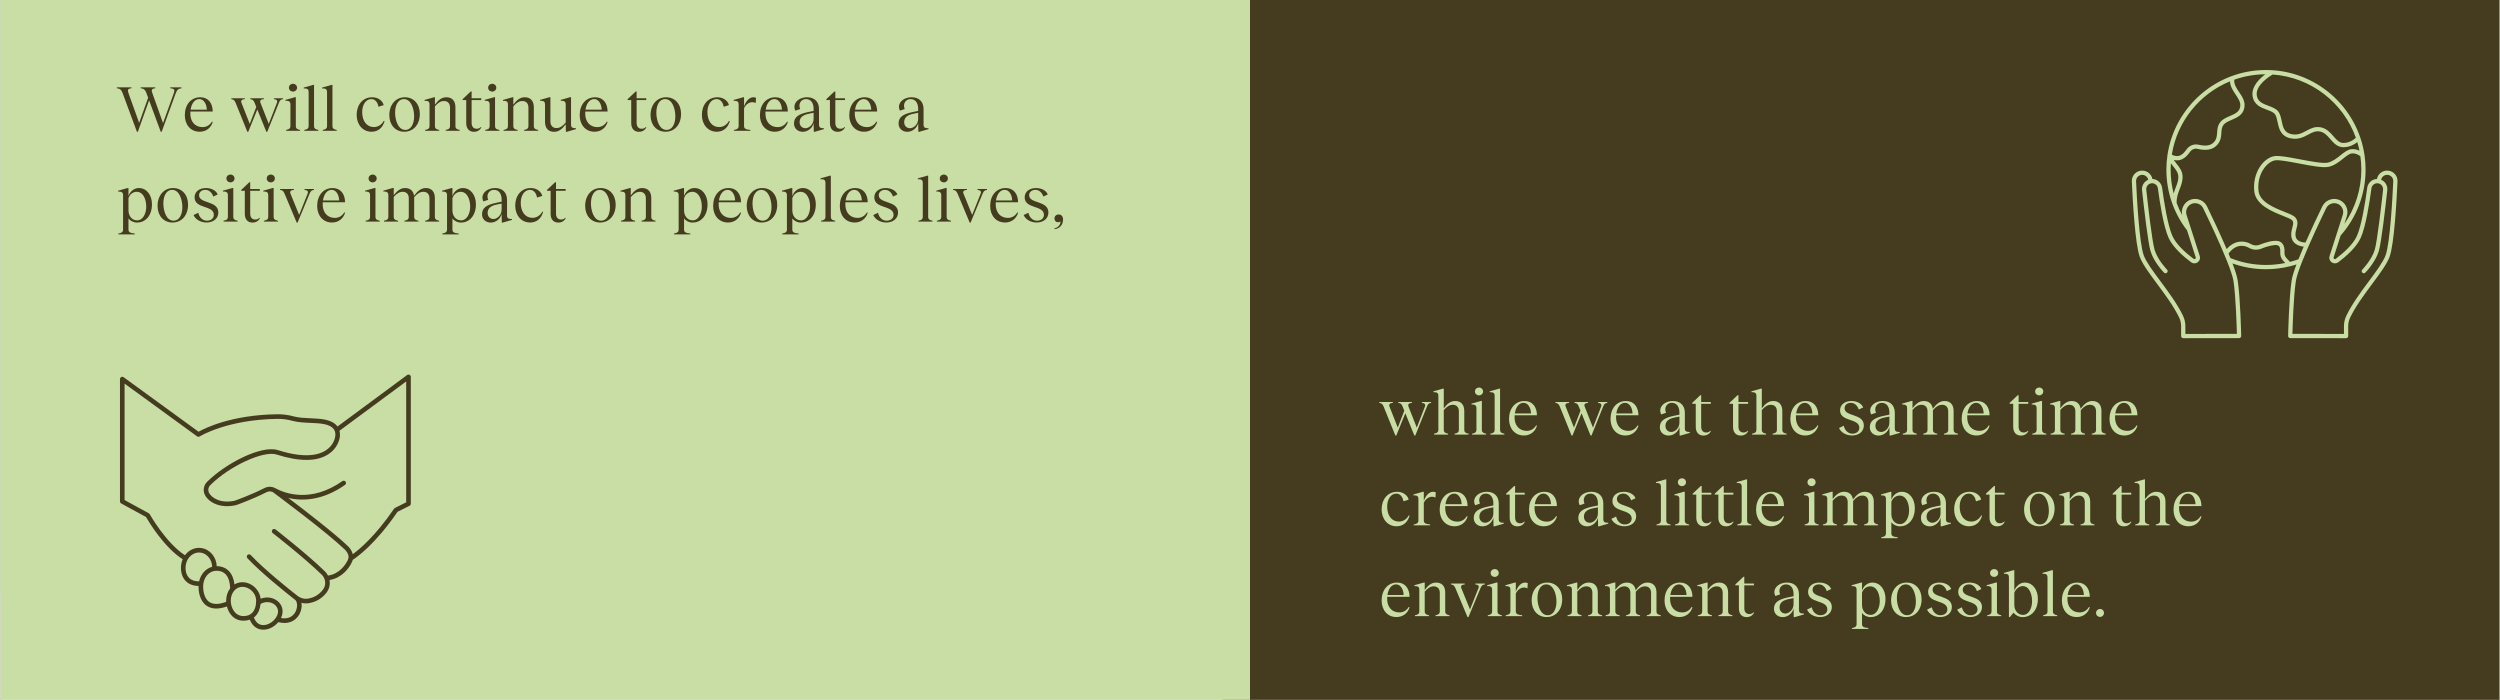 <svg xmlns="http://www.w3.org/2000/svg" xmlns:xlink="http://www.w3.org/1999/xlink" width="2560" zoomAndPan="magnify" viewBox="0 0 1920 537.75" height="717" preserveAspectRatio="xMidYMid meet" version="1.0"><rect x="0" y="0" width="1920" height="537.75" fill="#808080" stroke="none"/><defs><g/><clipPath id="ba1c86978f"><path d="M 0.445 0 L 1919.555 0 L 1919.555 537.5 L 0.445 537.5 Z M 0.445 0 " clip-rule="nonzero"/></clipPath><clipPath id="935835ec3d"><path d="M 0.445 0 L 908.672 0 L 908.672 456.641 L 0.445 456.641 Z M 0.445 0 " clip-rule="nonzero"/></clipPath><clipPath id="f229dae7fd"><path d="M 938.852 0 L 1919.555 0 L 1919.555 537.5 L 938.852 537.5 Z M 938.852 0 " clip-rule="nonzero"/></clipPath><clipPath id="5872c62d74"><path d="M 1637.07 53.75 L 1841.723 53.75 L 1841.723 259.902 L 1637.07 259.902 Z M 1637.07 53.75 " clip-rule="nonzero"/></clipPath><clipPath id="1dc7b2cea5"><path d="M 0.445 0 L 960 0 L 960 537.5 L 0.445 537.5 Z M 0.445 0 " clip-rule="nonzero"/></clipPath><clipPath id="25b0ef69fa"><path d="M 92.137 287.035 L 315.531 287.035 L 315.531 484 L 92.137 484 Z M 92.137 287.035 " clip-rule="nonzero"/></clipPath></defs><g clip-path="url(#ba1c86978f)"><path fill="#ffffff" d="M 0.445 0 L 1919.555 0 L 1919.555 537.5 L 0.445 537.5 Z M 0.445 0 " fill-opacity="1" fill-rule="nonzero"/><path fill="#ffffff" d="M 0.445 0 L 1919.555 0 L 1919.555 537.5 L 0.445 537.5 Z M 0.445 0 " fill-opacity="1" fill-rule="nonzero"/></g><g clip-path="url(#935835ec3d)"><path fill="#c8dea5" d="M -129.93 -126.688 L 909.121 -126.688 L 909.121 456.641 L -129.93 456.641 Z M -129.93 -126.688 " fill-opacity="1" fill-rule="nonzero"/></g><g clip-path="url(#f229dae7fd)"><path fill="#453c1f" d="M 938.852 0 L 1960.867 0 L 1960.867 624.43 L 938.852 624.43 Z M 938.852 0 " fill-opacity="1" fill-rule="nonzero"/></g><g clip-path="url(#5872c62d74)"><path fill="#c8dea5" d="M 1834.414 131.094 C 1830.215 130.5 1826.277 133.348 1825.465 137.465 C 1823.934 137.512 1822.449 138.016 1821.172 138.938 C 1819.434 140.199 1818.312 142.07 1818.027 144.207 C 1816.637 154.602 1813.754 173.254 1810.035 181.367 C 1806.996 188.004 1799.551 194.496 1793.84 198.773 C 1793.289 199.191 1792.789 198.922 1792.605 198.789 C 1792.422 198.66 1792.016 198.281 1792.223 197.633 L 1797.586 180.922 C 1809.957 166.934 1816.773 148.961 1816.773 130.262 C 1816.773 126.496 1816.488 122.801 1815.961 119.18 C 1815.961 119.18 1815.961 119.176 1815.961 119.176 C 1810.574 82.23 1778.695 53.766 1740.281 53.766 C 1701.848 53.766 1669.953 82.262 1664.59 119.234 C 1664.578 119.27 1664.574 119.305 1664.57 119.344 C 1664.559 119.398 1664.555 119.457 1664.551 119.516 C 1664.055 123.027 1663.781 126.613 1663.781 130.262 C 1663.781 147.312 1669.27 163.43 1679.645 176.898 L 1686.301 197.633 C 1686.508 198.285 1686.102 198.66 1685.918 198.793 C 1685.734 198.926 1685.238 199.195 1684.684 198.773 C 1678.973 194.496 1671.527 188.004 1668.488 181.371 C 1664.77 173.254 1661.887 154.602 1660.496 144.207 C 1660.211 142.074 1659.094 140.203 1657.352 138.941 C 1656.074 138.016 1654.59 137.516 1653.059 137.469 C 1652.25 133.348 1648.293 130.504 1644.109 131.098 C 1640.008 131.672 1637.055 135.223 1637.242 139.355 C 1637.883 153.594 1639.762 187.742 1643.367 197.344 C 1645.473 202.934 1650.625 209.875 1656.594 217.914 C 1662.605 226.004 1669.418 235.18 1673.641 244 C 1674.598 245.992 1675.102 248.254 1675.102 250.543 L 1675.102 258.078 C 1675.102 258.516 1675.273 258.93 1675.582 259.234 C 1675.887 259.543 1676.305 259.715 1676.734 259.715 L 1719.609 259.684 C 1720.047 259.684 1720.465 259.508 1720.773 259.191 C 1721.082 258.879 1721.25 258.457 1721.242 258.016 C 1721.215 256.852 1720.629 229.309 1718.566 215.508 C 1718.109 212.449 1716.625 207.793 1714.551 202.32 C 1722.785 205.262 1731.422 206.754 1740.277 206.754 C 1746.547 206.754 1752.719 205.984 1758.715 204.5 C 1758.742 204.492 1758.766 204.492 1758.789 204.48 C 1760.43 204.074 1762.062 203.625 1763.672 203.109 C 1761.754 208.238 1760.387 212.598 1759.953 215.508 C 1757.891 229.309 1757.305 256.852 1757.277 258.02 C 1757.27 258.457 1757.438 258.879 1757.746 259.195 C 1758.051 259.508 1758.473 259.688 1758.91 259.688 L 1801.789 259.715 C 1802.223 259.715 1802.641 259.543 1802.945 259.234 C 1803.25 258.93 1803.422 258.516 1803.422 258.078 L 1803.422 250.539 C 1803.422 248.25 1803.93 245.988 1804.883 243.992 C 1809.105 235.176 1815.918 226.004 1821.93 217.91 C 1827.898 209.871 1833.055 202.93 1835.156 197.34 C 1838.762 187.738 1840.645 153.59 1841.285 139.352 C 1841.469 135.223 1838.516 131.668 1834.414 131.094 Z M 1800.465 171.953 L 1802.363 166.027 C 1803.195 163.438 1802.965 160.68 1801.719 158.262 C 1800.473 155.844 1798.355 154.062 1795.766 153.238 C 1790.988 151.723 1785.734 153.973 1783.551 158.477 C 1779.863 166.074 1774.992 176.332 1770.625 186.258 C 1768.656 186.203 1764.113 185.684 1763.164 182.047 C 1762.559 179.719 1763.133 177.602 1763.691 175.551 C 1764.422 172.867 1765.25 169.832 1762.82 167.008 C 1761.547 165.527 1758.637 164.367 1754.613 162.762 C 1746.535 159.539 1735.469 155.121 1734.535 146.602 C 1733.109 133.555 1741.207 123.98 1747.402 123.121 C 1750.523 122.688 1758.211 124.148 1765.645 125.559 C 1775.051 127.344 1783.938 129.035 1788.266 128.148 C 1792.738 127.238 1796.371 124.34 1799.574 121.781 C 1801.957 119.875 1804.211 118.074 1806.016 117.855 C 1809.223 117.473 1811.828 119.254 1812.773 120.012 C 1813.246 123.363 1813.504 126.781 1813.504 130.262 C 1813.508 145.262 1808.914 159.766 1800.465 171.953 Z M 1809.297 105.816 C 1807.879 107.133 1804.242 109.969 1799.359 109.773 C 1796.453 109.648 1794.473 107.371 1792.176 104.738 C 1789.668 101.859 1786.828 98.598 1782.18 97.754 C 1777.781 96.961 1774.461 98.738 1771.25 100.461 C 1767.828 102.293 1764.602 104.035 1759.797 103.02 C 1754.203 101.844 1753.336 97.711 1752.332 92.926 C 1751.789 90.332 1751.227 87.656 1749.738 85.672 C 1748.039 83.406 1745.203 82.363 1742.199 81.254 C 1737.871 79.66 1733.781 78.156 1733.184 73.094 C 1732.27 65.355 1743.117 58.547 1745.355 57.227 C 1774.949 59.27 1799.754 78.949 1809.297 105.816 Z M 1712.621 62.473 C 1712.805 66.383 1714.953 69.629 1716.926 72.543 C 1719.023 75.645 1721.004 78.57 1720.492 81.902 C 1719.863 85.965 1716.488 87.414 1712.578 89.094 C 1709.852 90.262 1707.031 91.473 1705.215 93.738 C 1703.125 96.336 1702.93 99.234 1702.758 101.793 C 1702.551 104.812 1702.375 107.418 1699.562 109.879 C 1696.652 112.426 1691.992 111.984 1688.598 111.164 C 1685.051 110.312 1681.406 111.711 1679.293 114.723 C 1677.754 116.922 1676.156 118.48 1674.68 119.23 C 1672.074 120.555 1669.305 119.492 1667.957 118.793 C 1671.996 93.219 1689.32 72.016 1712.621 62.473 Z M 1667.23 125.402 C 1667.832 126.246 1668.469 127.051 1669.102 127.844 C 1671.18 130.449 1672.973 132.695 1672.973 135.961 C 1672.973 138.816 1672.047 141.207 1670.973 143.969 C 1670.414 145.406 1669.832 146.934 1669.355 148.609 C 1667.836 142.688 1667.051 136.539 1667.051 130.262 C 1667.051 128.625 1667.125 127.008 1667.23 125.402 Z M 1717.934 256.418 L 1678.367 256.445 L 1678.367 250.539 C 1678.367 247.766 1677.754 245.012 1676.59 242.582 C 1672.23 233.48 1665.316 224.172 1659.219 215.961 C 1653.641 208.449 1648.367 201.352 1646.43 196.191 C 1642.891 186.77 1641.004 150.191 1640.508 139.207 C 1640.398 136.77 1642.141 134.672 1644.562 134.332 C 1644.781 134.301 1645 134.289 1645.211 134.289 C 1647.422 134.289 1649.391 135.859 1649.84 138.055 C 1646.715 139.352 1644.699 142.605 1645.082 146.074 C 1646.695 160.758 1649.688 186.348 1651.574 192.727 C 1654.129 201.359 1661.641 209.059 1661.961 209.379 C 1662.594 210.023 1663.629 210.031 1664.27 209.402 C 1664.914 208.766 1664.922 207.73 1664.289 207.09 C 1664.219 207.016 1657.035 199.656 1654.711 191.801 C 1652.828 185.438 1649.621 157.453 1648.332 145.715 C 1648.078 143.395 1649.676 141.242 1651.973 140.812 C 1651.977 140.812 1651.98 140.812 1651.984 140.812 C 1653.207 140.586 1654.43 140.863 1655.434 141.59 C 1656.441 142.32 1657.09 143.402 1657.254 144.641 C 1658.668 155.215 1661.617 174.23 1665.512 182.73 C 1668.84 189.992 1676.707 196.887 1682.723 201.391 C 1684.254 202.543 1686.254 202.566 1687.812 201.453 C 1689.367 200.348 1689.996 198.453 1689.41 196.637 L 1679.27 165.031 C 1678.707 163.273 1678.863 161.402 1679.711 159.762 C 1680.555 158.125 1681.988 156.914 1683.746 156.355 C 1686.984 155.324 1690.547 156.855 1692.031 159.906 C 1696.391 168.887 1704.707 186.375 1710.168 200.078 C 1710.172 200.086 1710.176 200.094 1710.18 200.102 C 1712.836 206.773 1714.82 212.547 1715.336 215.992 C 1717.078 227.668 1717.77 250.133 1717.934 256.418 Z M 1712.941 198.199 C 1712.488 197.066 1712.016 195.914 1711.531 194.742 C 1712.652 193.176 1715.855 189.301 1720.414 188.859 C 1722.895 188.621 1725.062 189.098 1727.242 190.359 C 1730.113 192.016 1733.699 192.223 1736.84 190.91 C 1740.965 189.18 1746.688 187.695 1749.141 188.359 C 1751.152 188.898 1751.387 191.598 1751.234 193.77 C 1751.062 196.172 1751.895 198.555 1753.516 200.309 L 1755.059 201.977 C 1750.223 202.969 1745.285 203.488 1740.277 203.488 C 1730.82 203.488 1721.625 201.699 1712.941 198.199 Z M 1758.727 201.133 L 1755.918 198.094 C 1754.906 196.996 1754.387 195.508 1754.492 194.008 C 1754.957 187.527 1751.871 185.711 1749.988 185.203 C 1746.145 184.176 1739.121 186.41 1735.578 187.895 C 1733.375 188.816 1730.867 188.68 1728.879 187.531 C 1726.082 185.914 1723.301 185.301 1720.098 185.609 C 1715.434 186.059 1712.016 189.07 1710.082 191.301 C 1705.223 179.91 1699.289 167.371 1694.969 158.477 C 1692.781 153.973 1687.535 151.723 1682.754 153.238 C 1680.164 154.062 1678.047 155.848 1676.801 158.262 C 1675.668 160.461 1675.383 162.941 1675.969 165.324 C 1674.289 162.266 1672.852 159.102 1671.637 155.855 C 1671.562 151.516 1672.809 148.277 1674.02 145.152 C 1675.113 142.336 1676.242 139.43 1676.242 135.961 C 1676.242 131.551 1673.91 128.629 1671.656 125.801 C 1670.863 124.809 1670.102 123.84 1669.434 122.824 C 1670.215 123.016 1671.07 123.141 1671.973 123.141 C 1673.301 123.141 1674.727 122.871 1676.156 122.145 C 1678.141 121.137 1680.094 119.27 1681.969 116.594 C 1683.301 114.688 1685.605 113.805 1687.828 114.34 C 1693.77 115.777 1698.574 115.082 1701.715 112.336 C 1705.543 108.984 1705.793 105.281 1706.016 102.008 C 1706.176 99.633 1706.316 97.578 1707.758 95.781 C 1709.07 94.148 1711.398 93.152 1713.859 92.094 C 1718.059 90.293 1722.816 88.254 1723.719 82.395 C 1724.426 77.797 1721.988 74.195 1719.633 70.711 C 1717.543 67.621 1715.59 64.68 1715.902 61.219 C 1723.371 58.574 1731.391 57.102 1739.742 57.043 C 1735.242 60.418 1729.102 66.402 1729.934 73.477 C 1730.766 80.531 1736.477 82.633 1741.066 84.32 C 1743.605 85.258 1746.004 86.137 1747.121 87.629 C 1748.176 89.035 1748.641 91.25 1749.133 93.59 C 1750.16 98.496 1751.438 104.598 1759.121 106.215 C 1765.078 107.473 1769.176 105.273 1772.793 103.336 C 1775.754 101.746 1778.312 100.367 1781.59 100.969 C 1785.113 101.605 1787.344 104.168 1789.707 106.883 C 1792.262 109.816 1794.902 112.848 1799.211 113.035 C 1799.438 113.047 1799.66 113.051 1799.883 113.051 C 1804.617 113.051 1808.277 110.863 1810.395 109.18 C 1811.043 111.324 1811.598 113.504 1812.047 115.723 C 1810.359 114.922 1808.148 114.293 1805.617 114.609 C 1802.891 114.941 1800.285 117.023 1797.527 119.223 C 1794.613 121.551 1791.312 124.188 1787.609 124.941 C 1783.91 125.688 1774.527 123.918 1766.254 122.344 C 1758.211 120.816 1750.617 119.379 1746.953 119.879 C 1738.289 121.078 1729.75 132.91 1731.285 146.953 C 1732.43 157.426 1745.051 162.465 1753.402 165.797 C 1756.441 167.008 1759.59 168.266 1760.344 169.141 C 1761.582 170.582 1761.262 172.035 1760.539 174.688 C 1759.93 176.922 1759.172 179.699 1760 182.871 C 1760.961 186.562 1764.328 188.914 1769.242 189.418 C 1767.797 192.766 1766.43 196.039 1765.207 199.121 C 1763.078 199.895 1760.914 200.562 1758.727 201.133 Z M 1832.094 196.191 C 1830.152 201.352 1824.883 208.449 1819.305 215.961 C 1813.207 224.172 1806.293 233.48 1801.938 242.582 C 1800.77 245.012 1800.156 247.766 1800.156 250.539 L 1800.156 256.445 L 1760.59 256.418 C 1760.754 250.133 1761.445 227.668 1763.191 215.992 C 1763.68 212.719 1765.488 207.348 1767.949 201.105 C 1767.953 201.094 1767.957 201.082 1767.961 201.07 C 1773.41 187.23 1782.027 169.102 1786.496 159.906 C 1787.977 156.855 1791.539 155.324 1794.777 156.355 C 1796.535 156.914 1797.969 158.125 1798.816 159.762 C 1799.664 161.402 1799.816 163.273 1799.254 165.031 L 1789.113 196.633 C 1788.531 198.453 1789.156 200.348 1790.711 201.453 C 1792.27 202.566 1794.27 202.543 1795.805 201.395 C 1801.816 196.887 1809.684 189.992 1813.012 182.73 C 1816.906 174.23 1819.855 155.215 1821.27 144.641 C 1821.438 143.402 1822.082 142.32 1823.09 141.59 C 1824.094 140.863 1825.316 140.586 1826.543 140.812 C 1826.547 140.812 1826.547 140.812 1826.551 140.812 C 1828.848 141.242 1830.449 143.395 1830.195 145.715 C 1828.902 157.453 1825.695 185.438 1823.816 191.801 C 1821.496 199.637 1814.309 207.016 1814.238 207.09 C 1813.605 207.734 1813.613 208.766 1814.258 209.398 C 1814.902 210.031 1815.934 210.023 1816.566 209.379 C 1816.887 209.059 1824.398 201.359 1826.953 192.727 C 1828.84 186.348 1831.828 160.758 1833.445 146.074 C 1833.824 142.602 1831.809 139.348 1828.688 138.055 C 1829.184 135.641 1831.512 133.992 1833.965 134.332 C 1836.387 134.672 1838.133 136.77 1838.02 139.207 C 1837.52 150.191 1835.633 186.77 1832.094 196.191 Z M 1832.094 196.191 " fill-opacity="1" fill-rule="nonzero"/></g><g clip-path="url(#1dc7b2cea5)"><path fill="#c8dea5" d="M 0.445 0 L 961.059 0 L 961.059 555.117 L 0.445 555.117 Z M 0.445 0 " fill-opacity="1" fill-rule="nonzero"/></g><g clip-path="url(#25b0ef69fa)"><path fill="#453c1f" d="M 314.523 287.855 C 313.926 287.551 313.207 287.613 312.668 288.016 L 259.188 327.562 C 255.109 321.969 246.605 321.578 238.359 321.219 C 233.949 321.027 229.391 320.824 225.727 319.828 C 221.207 318.602 217.418 318.133 212.977 318.156 C 177.738 318.598 157.273 328.883 152.512 331.57 L 94.949 289.707 C 94.41 289.316 93.699 289.262 93.105 289.562 C 92.508 289.863 92.137 290.477 92.137 291.141 L 92.137 385.094 C 92.137 385.746 92.488 386.344 93.059 386.652 L 112.117 397.047 C 114.047 400.395 125.945 420.363 140.285 429.488 C 139.738 430.766 139.352 432.129 139.156 433.551 C 138.461 438.535 139.684 443.117 142.512 446.121 C 144.211 447.926 147.285 449.941 152.48 450.02 C 152.48 450.172 152.461 450.32 152.461 450.473 C 152.461 453.648 153.082 461.449 158.812 465.293 C 160.863 466.672 163.305 467.359 166.113 467.359 C 168.555 467.359 171.289 466.809 174.273 465.77 C 175.633 471.055 179.473 476.664 186.969 476.695 C 186.996 476.695 187.02 476.695 187.043 476.695 C 188.805 476.695 190.41 476.426 191.859 475.914 C 193.52 480.043 196.398 482.68 200.117 483.406 C 200.816 483.539 201.527 483.605 202.25 483.605 C 206.379 483.605 210.742 481.422 213.734 477.797 C 215.426 478.238 217 478.453 218.449 478.453 C 224.547 478.453 228.512 474.914 230.348 470.941 C 231.578 468.285 231.934 465.418 231.527 462.949 C 232.645 463.238 233.781 463.434 234.922 463.434 C 235.555 463.434 236.184 463.391 236.809 463.297 C 242.562 462.441 247.281 459.668 250.824 455.043 C 252.977 452.238 253.668 448.746 253.055 445.449 C 262.121 444 268.145 436.879 270.633 430.863 C 270.754 430.566 270.812 430.27 270.898 429.969 C 274.016 427.973 288.219 418.055 305.293 393.074 L 314.52 388.453 C 315.117 388.152 315.5 387.539 315.5 386.867 L 315.5 289.441 C 315.496 288.77 315.121 288.16 314.523 287.855 Z M 145.09 443.688 C 143.004 441.473 142.121 437.957 142.668 434.039 C 143.082 431.066 144.52 428.426 146.719 426.602 C 148.871 424.816 151.492 424.035 154.109 424.398 C 159.082 425.094 162.887 429.941 162.914 435.301 C 157.973 436.68 154.168 440.941 152.918 446.484 C 149.508 446.516 146.875 445.582 145.09 443.688 Z M 160.785 462.352 C 156.352 459.375 156.008 452.504 156.008 450.473 C 156.008 443.566 160.465 438.355 166.379 438.355 C 172.914 438.355 176.566 443.16 176.738 451.879 C 174.836 454.352 173.695 457.625 173.684 461.316 C 173.68 461.602 173.695 461.902 173.711 462.207 C 168.113 464.277 163.758 464.348 160.785 462.352 Z M 187.039 473.148 C 187.02 473.148 187.004 473.148 186.984 473.148 C 179.844 473.121 177.211 465.883 177.227 461.328 C 177.234 458.316 178.195 455.664 179.777 453.762 C 179.781 453.762 179.781 453.758 179.785 453.758 C 181.371 451.855 183.582 450.703 186.102 450.688 C 186.121 450.688 186.145 450.688 186.164 450.688 C 188.797 450.688 191.473 451.844 193.512 453.871 C 195.582 455.926 196.727 458.574 196.727 461.32 C 196.727 465.391 195.613 468.742 193.586 470.754 C 191.992 472.344 189.789 473.148 187.039 473.148 Z M 200.793 479.926 C 198.172 479.414 196.191 477.438 195.004 474.207 C 195.383 473.918 195.746 473.609 196.09 473.27 C 198.332 471.035 199.723 467.711 200.133 463.773 C 204.723 461.289 209.402 462.508 211.785 465.172 C 214.277 467.957 214.094 471.711 211.277 475.227 C 208.602 478.676 204.293 480.613 200.793 479.926 Z M 251.883 442.027 C 251.285 440.871 250.531 439.781 249.555 438.828 C 235.676 425.281 211.855 406.801 211.613 406.613 C 210.84 406.016 209.723 406.156 209.129 406.934 C 208.527 407.707 208.668 408.816 209.441 409.418 C 209.68 409.602 233.344 427.961 247.078 441.363 C 250.262 444.473 250.66 449.426 248.008 452.887 C 245.043 456.754 241.098 459.074 236.285 459.789 C 233.605 460.188 230.758 459.391 228.477 457.605 C 221.133 451.848 202.93 437.273 192.594 426.285 C 191.922 425.574 190.801 425.539 190.086 426.207 C 189.375 426.879 189.34 428.004 190.012 428.715 C 200.512 439.879 218.883 454.586 226.289 460.395 C 226.332 460.426 226.379 460.449 226.422 460.48 C 226.43 460.484 226.434 460.492 226.441 460.5 C 228.211 461.609 228.879 465.672 227.129 469.453 C 226.137 471.59 223.121 476.047 215.789 474.629 C 217.793 470.512 217.379 466.109 214.426 462.809 C 211.402 459.426 205.816 457.613 200.18 459.809 C 199.824 456.664 198.379 453.707 196.008 451.355 C 193.309 448.672 189.727 447.141 186.16 447.141 C 186.133 447.141 186.102 447.141 186.074 447.141 C 183.875 447.156 181.84 447.762 180.082 448.836 C 179.035 440.012 174.105 434.844 166.441 434.816 C 166.215 427.848 161.254 421.812 154.598 420.887 C 150.98 420.375 147.379 421.441 144.453 423.871 C 143.547 424.621 142.758 425.484 142.059 426.418 C 127.531 417.086 115.082 395.094 114.953 394.863 C 114.789 394.574 114.547 394.336 114.254 394.176 L 95.68 384.043 L 95.68 294.625 L 151.367 335.121 C 151.953 335.547 152.742 335.574 153.355 335.188 C 153.562 335.059 174.422 322.184 213.02 321.699 C 217.09 321.648 220.609 322.113 224.793 323.25 C 228.84 324.352 233.602 324.559 238.203 324.762 C 246.145 325.109 253.645 325.438 256.574 329.98 C 257.566 331.52 257.648 333.305 257.543 334.531 C 257.445 335.68 256.637 341.617 250.426 345.766 C 245.031 349.375 234.25 352.289 213.547 345.73 C 200.988 341.621 173.449 355.691 159.016 370.074 C 156.309 372.773 155.676 376.988 157.477 380.324 C 160.5 385.926 169.234 390.703 181.262 387.945 C 181.324 387.934 181.387 387.914 181.449 387.895 C 181.57 387.852 193.688 383.609 204.727 377.98 C 206.289 377.188 208.109 377.195 209.621 377.996 C 212.273 379.965 251.109 408.832 264.871 422.102 C 266.699 423.867 268.449 426.867 267.355 429.508 C 265.594 433.762 260.406 440.953 251.883 442.027 Z M 311.953 385.773 L 303.297 390.109 C 303.023 390.246 302.793 390.449 302.625 390.699 C 288.387 411.621 276.004 421.918 270.934 425.621 C 270.336 423.219 268.879 421.043 267.332 419.551 C 257.238 409.82 234.609 392.383 221.477 382.453 C 232.109 384.906 247.508 384.629 264.98 372.402 C 265.785 371.844 265.98 370.738 265.418 369.934 C 264.855 369.129 263.754 368.938 262.949 369.496 C 238.633 386.508 218.781 378.949 211.375 374.91 C 208.828 373.52 205.734 373.484 203.113 374.824 C 192.797 380.082 181.496 384.113 180.371 384.516 C 169.516 386.953 162.598 382.352 160.594 378.641 C 159.531 376.676 159.914 374.184 161.52 372.582 C 176.254 357.898 202.43 345.832 212.457 349.102 C 230.172 354.715 243.605 354.586 252.395 348.715 C 258.25 344.805 260.715 338.98 261.074 334.836 C 261.195 333.418 261.062 332.074 260.73 330.824 L 311.953 292.957 Z M 311.953 385.773 " fill-opacity="1" fill-rule="nonzero"/></g><g fill="#c8dea5" fill-opacity="1"><g transform="translate(1058.95, 333.762)"><g><path d="M 18.238 -21.586 L 19.539 -18.34 L 14.543 -5.348 L 8.145 -21.586 C 7.496 -23.238 8.547 -24.285 10.742 -24.336 L 10.742 -25.035 L 0.352 -25.035 L 0.352 -24.336 C 2.051 -24.188 2.898 -23.336 3.648 -21.586 L 12.691 0.75 L 13.391 0.75 L 20.34 -16.391 L 27.285 0.75 L 27.984 0.75 L 36.98 -21.586 C 37.73 -23.535 38.527 -24.234 40.129 -24.336 L 40.129 -25.035 L 33.082 -25.035 L 33.082 -24.336 C 35.129 -24.234 36.031 -23.188 35.43 -21.586 L 29.133 -5.348 L 22.738 -21.586 C 22.086 -23.238 23.137 -24.285 25.387 -24.336 L 25.387 -25.035 L 14.941 -25.035 L 14.941 -24.336 C 16.742 -24.188 17.539 -23.387 18.238 -21.586 Z M 18.238 -21.586 "/></g></g></g><g fill="#c8dea5" fill-opacity="1"><g transform="translate(1099.425, 333.762)"><g><path d="M 20.988 -17.891 L 20.988 -3.699 C 20.988 -1.5 19.488 -1.051 17.691 -0.699 L 17.691 0 L 28.434 0 L 28.434 -0.699 C 26.637 -1.051 25.137 -1.5 25.137 -3.699 L 25.137 -18.141 C 25.137 -22.988 22.586 -25.785 18.191 -25.785 C 14.742 -25.785 12.145 -23.836 9.395 -20.137 L 9.395 -35.281 L 8.695 -35.281 L 1.449 -33.23 L 1.449 -32.531 L 2.648 -32.531 C 4.449 -32.434 5.246 -31.633 5.246 -29.934 L 5.246 -3.699 C 5.246 -1.5 3.746 -1.051 1.898 -0.699 L 1.898 0 L 12.691 0 L 12.691 -0.699 C 10.895 -1.051 9.395 -1.5 9.395 -3.699 L 9.395 -18.84 C 11.895 -21.738 13.941 -22.887 16.391 -22.887 C 19.238 -22.887 20.988 -20.988 20.988 -17.891 Z M 20.988 -17.891 "/></g></g></g><g fill="#c8dea5" fill-opacity="1"><g transform="translate(1128.607, 333.762)"><g><path d="M 1.949 -0.699 L 1.949 0 L 12.742 0 L 12.742 -0.699 C 10.945 -1.051 9.445 -1.5 9.445 -3.699 L 9.445 -25.836 L 8.746 -25.836 L 1.5 -23.785 L 1.5 -23.086 L 2.648 -23.086 C 4.496 -22.938 5.297 -22.137 5.297 -20.438 L 5.297 -3.699 C 5.297 -1.5 3.797 -1.051 1.949 -0.699 Z M 7.348 -30.133 C 9.043 -30.133 10.395 -31.434 10.395 -33.133 C 10.395 -34.832 9.043 -36.129 7.348 -36.129 C 5.496 -36.129 4.148 -34.832 4.148 -33.133 C 4.148 -31.434 5.496 -30.133 7.348 -30.133 Z M 7.348 -30.133 "/></g></g></g><g fill="#c8dea5" fill-opacity="1"><g transform="translate(1142.649, 333.762)"><g><path d="M 1.898 -0.699 L 1.898 0 L 12.691 0 L 12.691 -0.699 C 10.895 -1.051 9.395 -1.5 9.395 -3.699 L 9.395 -35.281 L 8.695 -35.281 L 1.449 -33.23 L 1.449 -32.531 L 2.648 -32.531 C 4.449 -32.434 5.246 -31.633 5.246 -29.934 L 5.246 -3.699 C 5.246 -1.5 3.746 -1.051 1.898 -0.699 Z M 1.898 -0.699 "/></g></g></g><g fill="#c8dea5" fill-opacity="1"><g transform="translate(1156.79, 333.762)"><g><path d="M 13.594 0.699 C 18.738 0.699 22.438 -2.598 23.586 -6.848 L 23.035 -7.098 C 21.637 -4.848 19.289 -2.848 15.742 -2.848 C 9.996 -2.848 6.148 -7.098 6.395 -13.891 C 6.395 -14.191 6.395 -14.543 6.445 -14.84 L 23.586 -14.84 C 23.535 -21.238 20.137 -25.785 14.043 -25.785 C 6.945 -25.785 2.148 -20.188 2.148 -11.992 C 2.148 -4.848 6.445 0.699 13.594 0.699 Z M 6.598 -16.242 C 7.297 -20.938 9.695 -24.387 13.293 -24.387 C 16.84 -24.387 18.938 -20.34 19.039 -16.242 Z M 6.598 -16.242 "/></g></g></g><g fill="#c8dea5" fill-opacity="1"><g transform="translate(1182.574, 333.762)"><g/></g></g><g fill="#c8dea5" fill-opacity="1"><g transform="translate(1194.267, 333.762)"><g><path d="M 18.238 -21.586 L 19.539 -18.34 L 14.543 -5.348 L 8.145 -21.586 C 7.496 -23.238 8.547 -24.285 10.742 -24.336 L 10.742 -25.035 L 0.352 -25.035 L 0.352 -24.336 C 2.051 -24.188 2.898 -23.336 3.648 -21.586 L 12.691 0.75 L 13.391 0.75 L 20.34 -16.391 L 27.285 0.75 L 27.984 0.75 L 36.98 -21.586 C 37.73 -23.535 38.527 -24.234 40.129 -24.336 L 40.129 -25.035 L 33.082 -25.035 L 33.082 -24.336 C 35.129 -24.234 36.031 -23.188 35.43 -21.586 L 29.133 -5.348 L 22.738 -21.586 C 22.086 -23.238 23.137 -24.285 25.387 -24.336 L 25.387 -25.035 L 14.941 -25.035 L 14.941 -24.336 C 16.742 -24.188 17.539 -23.387 18.238 -21.586 Z M 18.238 -21.586 "/></g></g></g><g fill="#c8dea5" fill-opacity="1"><g transform="translate(1234.741, 333.762)"><g><path d="M 13.594 0.699 C 18.738 0.699 22.438 -2.598 23.586 -6.848 L 23.035 -7.098 C 21.637 -4.848 19.289 -2.848 15.742 -2.848 C 9.996 -2.848 6.148 -7.098 6.395 -13.891 C 6.395 -14.191 6.395 -14.543 6.445 -14.84 L 23.586 -14.84 C 23.535 -21.238 20.137 -25.785 14.043 -25.785 C 6.945 -25.785 2.148 -20.188 2.148 -11.992 C 2.148 -4.848 6.445 0.699 13.594 0.699 Z M 6.598 -16.242 C 7.297 -20.938 9.695 -24.387 13.293 -24.387 C 16.84 -24.387 18.938 -20.34 19.039 -16.242 Z M 6.598 -16.242 "/></g></g></g><g fill="#c8dea5" fill-opacity="1"><g transform="translate(1260.526, 333.762)"><g/></g></g><g fill="#c8dea5" fill-opacity="1"><g transform="translate(1272.218, 333.762)"><g><path d="M 9.293 0.75 C 13.141 0.75 16.789 -2.148 17.59 -5.996 L 17.738 0.75 L 18.441 0.75 L 25.535 -1.301 L 25.535 -2 L 24.336 -2.051 C 22.586 -2.148 21.738 -2.848 21.738 -4.648 L 21.738 -16.789 C 21.738 -22.336 18.238 -25.785 12.645 -25.785 C 5.746 -25.785 0.949 -20.738 3.598 -15.492 L 7.297 -16.742 C 5.648 -20.289 7.645 -24.387 11.742 -24.387 C 15.391 -24.387 17.59 -21.539 17.59 -16.891 L 17.59 -15.293 L 13.691 -14.492 C 5.898 -12.895 2.547 -10.543 2.547 -5.598 C 2.547 -1.898 5.348 0.75 9.293 0.75 Z M 11.344 -2 C 8.695 -2 6.848 -3.949 6.848 -6.645 C 6.848 -10.094 9.094 -12.145 13.844 -13.094 L 17.59 -13.844 L 17.59 -9.094 C 17.59 -4.945 14.043 -2 11.344 -2 Z M 11.344 -2 "/></g></g></g><g fill="#c8dea5" fill-opacity="1"><g transform="translate(1298.102, 333.762)"><g><path d="M 8.395 -30.234 L 7.695 -30.234 L 1.5 -24.336 L 1.5 -23.637 L 4.246 -23.637 L 4.246 -5.996 C 4.246 -1.699 6.496 0.75 10.145 0.75 C 13.543 0.75 15.242 -1.301 15.891 -2.699 L 15.543 -2.949 C 14.84 -2.348 14.043 -1.598 12.293 -1.598 C 9.746 -1.598 8.395 -3.348 8.395 -6.098 L 8.395 -23.637 L 15.793 -23.637 L 15.793 -25.035 L 8.395 -25.035 Z M 8.395 -30.234 "/></g></g></g><g fill="#c8dea5" fill-opacity="1"><g transform="translate(1315.042, 333.762)"><g/></g></g><g fill="#c8dea5" fill-opacity="1"><g transform="translate(1326.734, 333.762)"><g><path d="M 8.395 -30.234 L 7.695 -30.234 L 1.5 -24.336 L 1.5 -23.637 L 4.246 -23.637 L 4.246 -5.996 C 4.246 -1.699 6.496 0.75 10.145 0.75 C 13.543 0.75 15.242 -1.301 15.891 -2.699 L 15.543 -2.949 C 14.84 -2.348 14.043 -1.598 12.293 -1.598 C 9.746 -1.598 8.395 -3.348 8.395 -6.098 L 8.395 -23.637 L 15.793 -23.637 L 15.793 -25.035 L 8.395 -25.035 Z M 8.395 -30.234 "/></g></g></g><g fill="#c8dea5" fill-opacity="1"><g transform="translate(1343.674, 333.762)"><g><path d="M 20.988 -17.891 L 20.988 -3.699 C 20.988 -1.5 19.488 -1.051 17.691 -0.699 L 17.691 0 L 28.434 0 L 28.434 -0.699 C 26.637 -1.051 25.137 -1.5 25.137 -3.699 L 25.137 -18.141 C 25.137 -22.988 22.586 -25.785 18.191 -25.785 C 14.742 -25.785 12.145 -23.836 9.395 -20.137 L 9.395 -35.281 L 8.695 -35.281 L 1.449 -33.23 L 1.449 -32.531 L 2.648 -32.531 C 4.449 -32.434 5.246 -31.633 5.246 -29.934 L 5.246 -3.699 C 5.246 -1.5 3.746 -1.051 1.898 -0.699 L 1.898 0 L 12.691 0 L 12.691 -0.699 C 10.895 -1.051 9.395 -1.5 9.395 -3.699 L 9.395 -18.84 C 11.895 -21.738 13.941 -22.887 16.391 -22.887 C 19.238 -22.887 20.988 -20.988 20.988 -17.891 Z M 20.988 -17.891 "/></g></g></g><g fill="#c8dea5" fill-opacity="1"><g transform="translate(1372.856, 333.762)"><g><path d="M 13.594 0.699 C 18.738 0.699 22.438 -2.598 23.586 -6.848 L 23.035 -7.098 C 21.637 -4.848 19.289 -2.848 15.742 -2.848 C 9.996 -2.848 6.148 -7.098 6.395 -13.891 C 6.395 -14.191 6.395 -14.543 6.445 -14.84 L 23.586 -14.84 C 23.535 -21.238 20.137 -25.785 14.043 -25.785 C 6.945 -25.785 2.148 -20.188 2.148 -11.992 C 2.148 -4.848 6.445 0.699 13.594 0.699 Z M 6.598 -16.242 C 7.297 -20.938 9.695 -24.387 13.293 -24.387 C 16.84 -24.387 18.938 -20.34 19.039 -16.242 Z M 6.598 -16.242 "/></g></g></g><g fill="#c8dea5" fill-opacity="1"><g transform="translate(1398.64, 333.762)"><g/></g></g><g fill="#c8dea5" fill-opacity="1"><g transform="translate(1410.333, 333.762)"><g><path d="M 12.043 0.699 C 17.391 0.699 21.188 -2.5 21.09 -7.145 C 20.887 -16.391 6.297 -13.594 6.297 -20.238 C 6.297 -22.688 8.246 -24.387 11.242 -24.387 C 13.891 -24.387 16.242 -22.289 17.191 -19.238 L 20.59 -20.84 C 19.438 -23.887 15.742 -25.785 11.594 -25.785 C 6.297 -25.785 2.797 -22.836 2.848 -18.539 C 3 -9.594 17.539 -12.742 17.641 -5.246 C 17.641 -2.5 15.441 -0.699 12.293 -0.699 C 9.145 -0.699 6.445 -3.148 5.695 -6.797 L 2.051 -5.047 C 3.449 -1.699 7.496 0.699 12.043 0.699 Z M 12.043 0.699 "/></g></g></g><g fill="#c8dea5" fill-opacity="1"><g transform="translate(1433.468, 333.762)"><g><path d="M 9.293 0.75 C 13.141 0.75 16.789 -2.148 17.59 -5.996 L 17.738 0.75 L 18.441 0.75 L 25.535 -1.301 L 25.535 -2 L 24.336 -2.051 C 22.586 -2.148 21.738 -2.848 21.738 -4.648 L 21.738 -16.789 C 21.738 -22.336 18.238 -25.785 12.645 -25.785 C 5.746 -25.785 0.949 -20.738 3.598 -15.492 L 7.297 -16.742 C 5.648 -20.289 7.645 -24.387 11.742 -24.387 C 15.391 -24.387 17.59 -21.539 17.59 -16.891 L 17.59 -15.293 L 13.691 -14.492 C 5.898 -12.895 2.547 -10.543 2.547 -5.598 C 2.547 -1.898 5.348 0.75 9.293 0.75 Z M 11.344 -2 C 8.695 -2 6.848 -3.949 6.848 -6.645 C 6.848 -10.094 9.094 -12.145 13.844 -13.094 L 17.59 -13.844 L 17.59 -9.094 C 17.59 -4.945 14.043 -2 11.344 -2 Z M 11.344 -2 "/></g></g></g><g fill="#c8dea5" fill-opacity="1"><g transform="translate(1459.352, 333.762)"><g><path d="M 1.949 -0.699 L 1.949 0 L 12.742 0 L 12.742 -0.699 C 10.945 -1.051 9.445 -1.5 9.445 -3.699 L 9.445 -18.988 C 11.941 -21.789 13.941 -22.887 16.391 -22.887 C 19.238 -22.887 20.988 -20.988 20.988 -17.891 L 20.988 -3.699 C 20.988 -1.5 19.488 -1.051 17.691 -0.699 L 17.691 0 L 28.434 0 L 28.434 -0.699 C 26.637 -1.051 25.137 -1.5 25.137 -3.699 L 25.137 -18.738 C 27.684 -21.738 29.734 -22.887 32.281 -22.887 C 35.129 -22.887 36.879 -20.988 36.879 -17.891 L 36.879 -3.699 C 36.879 -1.5 35.379 -1.051 33.582 -0.699 L 33.582 0 L 44.324 0 L 44.324 -0.699 C 42.527 -1.051 41.027 -1.5 41.027 -3.699 L 41.027 -18.141 C 41.027 -22.988 38.477 -25.785 34.082 -25.785 C 30.484 -25.785 27.785 -23.535 25.035 -19.84 C 24.484 -23.637 22.039 -25.785 18.191 -25.785 C 14.691 -25.785 12.094 -23.688 9.445 -20.289 L 9.445 -25.836 L 8.746 -25.836 L 1.5 -23.785 L 1.5 -23.086 L 2.648 -23.086 C 4.496 -22.938 5.297 -22.137 5.297 -20.438 L 5.297 -3.699 C 5.297 -1.5 3.797 -1.051 1.949 -0.699 Z M 1.949 -0.699 "/></g></g></g><g fill="#c8dea5" fill-opacity="1"><g transform="translate(1504.424, 333.762)"><g><path d="M 13.594 0.699 C 18.738 0.699 22.438 -2.598 23.586 -6.848 L 23.035 -7.098 C 21.637 -4.848 19.289 -2.848 15.742 -2.848 C 9.996 -2.848 6.148 -7.098 6.395 -13.891 C 6.395 -14.191 6.395 -14.543 6.445 -14.84 L 23.586 -14.84 C 23.535 -21.238 20.137 -25.785 14.043 -25.785 C 6.945 -25.785 2.148 -20.188 2.148 -11.992 C 2.148 -4.848 6.445 0.699 13.594 0.699 Z M 6.598 -16.242 C 7.297 -20.938 9.695 -24.387 13.293 -24.387 C 16.84 -24.387 18.938 -20.34 19.039 -16.242 Z M 6.598 -16.242 "/></g></g></g><g fill="#c8dea5" fill-opacity="1"><g transform="translate(1530.208, 333.762)"><g/></g></g><g fill="#c8dea5" fill-opacity="1"><g transform="translate(1541.901, 333.762)"><g><path d="M 8.395 -30.234 L 7.695 -30.234 L 1.5 -24.336 L 1.5 -23.637 L 4.246 -23.637 L 4.246 -5.996 C 4.246 -1.699 6.496 0.75 10.145 0.75 C 13.543 0.75 15.242 -1.301 15.891 -2.699 L 15.543 -2.949 C 14.84 -2.348 14.043 -1.598 12.293 -1.598 C 9.746 -1.598 8.395 -3.348 8.395 -6.098 L 8.395 -23.637 L 15.793 -23.637 L 15.793 -25.035 L 8.395 -25.035 Z M 8.395 -30.234 "/></g></g></g><g fill="#c8dea5" fill-opacity="1"><g transform="translate(1558.841, 333.762)"><g><path d="M 1.949 -0.699 L 1.949 0 L 12.742 0 L 12.742 -0.699 C 10.945 -1.051 9.445 -1.5 9.445 -3.699 L 9.445 -25.836 L 8.746 -25.836 L 1.5 -23.785 L 1.5 -23.086 L 2.648 -23.086 C 4.496 -22.938 5.297 -22.137 5.297 -20.438 L 5.297 -3.699 C 5.297 -1.5 3.797 -1.051 1.949 -0.699 Z M 7.348 -30.133 C 9.043 -30.133 10.395 -31.434 10.395 -33.133 C 10.395 -34.832 9.043 -36.129 7.348 -36.129 C 5.496 -36.129 4.148 -34.832 4.148 -33.133 C 4.148 -31.434 5.496 -30.133 7.348 -30.133 Z M 7.348 -30.133 "/></g></g></g><g fill="#c8dea5" fill-opacity="1"><g transform="translate(1572.882, 333.762)"><g><path d="M 1.949 -0.699 L 1.949 0 L 12.742 0 L 12.742 -0.699 C 10.945 -1.051 9.445 -1.5 9.445 -3.699 L 9.445 -18.988 C 11.941 -21.789 13.941 -22.887 16.391 -22.887 C 19.238 -22.887 20.988 -20.988 20.988 -17.891 L 20.988 -3.699 C 20.988 -1.5 19.488 -1.051 17.691 -0.699 L 17.691 0 L 28.434 0 L 28.434 -0.699 C 26.637 -1.051 25.137 -1.5 25.137 -3.699 L 25.137 -18.738 C 27.684 -21.738 29.734 -22.887 32.281 -22.887 C 35.129 -22.887 36.879 -20.988 36.879 -17.891 L 36.879 -3.699 C 36.879 -1.5 35.379 -1.051 33.582 -0.699 L 33.582 0 L 44.324 0 L 44.324 -0.699 C 42.527 -1.051 41.027 -1.5 41.027 -3.699 L 41.027 -18.141 C 41.027 -22.988 38.477 -25.785 34.082 -25.785 C 30.484 -25.785 27.785 -23.535 25.035 -19.84 C 24.484 -23.637 22.039 -25.785 18.191 -25.785 C 14.691 -25.785 12.094 -23.688 9.445 -20.289 L 9.445 -25.836 L 8.746 -25.836 L 1.5 -23.785 L 1.5 -23.086 L 2.648 -23.086 C 4.496 -22.938 5.297 -22.137 5.297 -20.438 L 5.297 -3.699 C 5.297 -1.5 3.797 -1.051 1.949 -0.699 Z M 1.949 -0.699 "/></g></g></g><g fill="#c8dea5" fill-opacity="1"><g transform="translate(1617.954, 333.762)"><g><path d="M 13.594 0.699 C 18.738 0.699 22.438 -2.598 23.586 -6.848 L 23.035 -7.098 C 21.637 -4.848 19.289 -2.848 15.742 -2.848 C 9.996 -2.848 6.148 -7.098 6.395 -13.891 C 6.395 -14.191 6.395 -14.543 6.445 -14.84 L 23.586 -14.84 C 23.535 -21.238 20.137 -25.785 14.043 -25.785 C 6.945 -25.785 2.148 -20.188 2.148 -11.992 C 2.148 -4.848 6.445 0.699 13.594 0.699 Z M 6.598 -16.242 C 7.297 -20.938 9.695 -24.387 13.293 -24.387 C 16.84 -24.387 18.938 -20.34 19.039 -16.242 Z M 6.598 -16.242 "/></g></g></g><g fill="#c8dea5" fill-opacity="1"><g transform="translate(1058.95, 403.48)"><g><path d="M 13.594 0.699 C 18.688 0.699 22.289 -2.5 23.586 -7.496 L 22.988 -7.645 C 21.188 -4.449 18.34 -2.898 15.391 -2.898 C 9.844 -2.898 6.395 -7.598 6.395 -14.391 C 6.395 -20.09 9.246 -24.387 13.441 -24.387 C 16.84 -24.387 18.441 -21.188 18.938 -18.488 L 22.887 -19.738 C 22.387 -22.488 19.188 -25.785 14.094 -25.785 C 6.695 -25.785 2.148 -19.891 2.148 -12.242 C 2.148 -4.945 6.695 0.699 13.594 0.699 Z M 13.594 0.699 "/></g></g></g><g fill="#c8dea5" fill-opacity="1"><g transform="translate(1084.035, 403.48)"><g><path d="M 9.445 -3.746 L 9.445 -17.391 C 10.945 -20.438 13.344 -21.988 15.742 -21.988 C 16.742 -21.988 17.641 -21.789 18.391 -21.34 L 18.641 -25.336 C 17.941 -25.684 17.242 -25.785 16.59 -25.785 C 13.742 -25.785 11.145 -23.336 9.445 -18.84 L 9.445 -25.785 L 8.746 -25.785 L 1.5 -23.738 L 1.5 -23.035 L 2.648 -23.035 C 4.496 -22.938 5.297 -22.137 5.297 -20.438 L 5.297 -3.746 C 5.297 -1.551 3.699 -1.051 1.699 -0.699 L 1.699 0 L 14.293 0 L 14.293 -0.699 C 10.945 -1.051 9.445 -1.551 9.445 -3.746 Z M 9.445 -3.746 "/></g></g></g><g fill="#c8dea5" fill-opacity="1"><g transform="translate(1103.523, 403.48)"><g><path d="M 13.594 0.699 C 18.738 0.699 22.438 -2.598 23.586 -6.848 L 23.035 -7.098 C 21.637 -4.848 19.289 -2.848 15.742 -2.848 C 9.996 -2.848 6.148 -7.098 6.395 -13.891 C 6.395 -14.191 6.395 -14.543 6.445 -14.84 L 23.586 -14.84 C 23.535 -21.238 20.137 -25.785 14.043 -25.785 C 6.945 -25.785 2.148 -20.188 2.148 -11.992 C 2.148 -4.848 6.445 0.699 13.594 0.699 Z M 6.598 -16.242 C 7.297 -20.938 9.695 -24.387 13.293 -24.387 C 16.84 -24.387 18.938 -20.34 19.039 -16.242 Z M 6.598 -16.242 "/></g></g></g><g fill="#c8dea5" fill-opacity="1"><g transform="translate(1129.307, 403.48)"><g><path d="M 9.293 0.75 C 13.141 0.75 16.789 -2.148 17.59 -5.996 L 17.738 0.75 L 18.441 0.75 L 25.535 -1.301 L 25.535 -2 L 24.336 -2.051 C 22.586 -2.148 21.738 -2.848 21.738 -4.648 L 21.738 -16.789 C 21.738 -22.336 18.238 -25.785 12.645 -25.785 C 5.746 -25.785 0.949 -20.738 3.598 -15.492 L 7.297 -16.742 C 5.648 -20.289 7.645 -24.387 11.742 -24.387 C 15.391 -24.387 17.59 -21.539 17.59 -16.891 L 17.59 -15.293 L 13.691 -14.492 C 5.898 -12.895 2.547 -10.543 2.547 -5.598 C 2.547 -1.898 5.348 0.75 9.293 0.75 Z M 11.344 -2 C 8.695 -2 6.848 -3.949 6.848 -6.645 C 6.848 -10.094 9.094 -12.145 13.844 -13.094 L 17.59 -13.844 L 17.59 -9.094 C 17.59 -4.945 14.043 -2 11.344 -2 Z M 11.344 -2 "/></g></g></g><g fill="#c8dea5" fill-opacity="1"><g transform="translate(1155.191, 403.48)"><g><path d="M 8.395 -30.234 L 7.695 -30.234 L 1.5 -24.336 L 1.5 -23.637 L 4.246 -23.637 L 4.246 -5.996 C 4.246 -1.699 6.496 0.75 10.145 0.75 C 13.543 0.75 15.242 -1.301 15.891 -2.699 L 15.543 -2.949 C 14.84 -2.348 14.043 -1.598 12.293 -1.598 C 9.746 -1.598 8.395 -3.348 8.395 -6.098 L 8.395 -23.637 L 15.793 -23.637 L 15.793 -25.035 L 8.395 -25.035 Z M 8.395 -30.234 "/></g></g></g><g fill="#c8dea5" fill-opacity="1"><g transform="translate(1172.13, 403.48)"><g><path d="M 13.594 0.699 C 18.738 0.699 22.438 -2.598 23.586 -6.848 L 23.035 -7.098 C 21.637 -4.848 19.289 -2.848 15.742 -2.848 C 9.996 -2.848 6.148 -7.098 6.395 -13.891 C 6.395 -14.191 6.395 -14.543 6.445 -14.84 L 23.586 -14.84 C 23.535 -21.238 20.137 -25.785 14.043 -25.785 C 6.945 -25.785 2.148 -20.188 2.148 -11.992 C 2.148 -4.848 6.445 0.699 13.594 0.699 Z M 6.598 -16.242 C 7.297 -20.938 9.695 -24.387 13.293 -24.387 C 16.84 -24.387 18.938 -20.34 19.039 -16.242 Z M 6.598 -16.242 "/></g></g></g><g fill="#c8dea5" fill-opacity="1"><g transform="translate(1197.914, 403.48)"><g/></g></g><g fill="#c8dea5" fill-opacity="1"><g transform="translate(1209.607, 403.48)"><g><path d="M 9.293 0.75 C 13.141 0.75 16.789 -2.148 17.59 -5.996 L 17.738 0.75 L 18.441 0.75 L 25.535 -1.301 L 25.535 -2 L 24.336 -2.051 C 22.586 -2.148 21.738 -2.848 21.738 -4.648 L 21.738 -16.789 C 21.738 -22.336 18.238 -25.785 12.645 -25.785 C 5.746 -25.785 0.949 -20.738 3.598 -15.492 L 7.297 -16.742 C 5.648 -20.289 7.645 -24.387 11.742 -24.387 C 15.391 -24.387 17.59 -21.539 17.59 -16.891 L 17.59 -15.293 L 13.691 -14.492 C 5.898 -12.895 2.547 -10.543 2.547 -5.598 C 2.547 -1.898 5.348 0.75 9.293 0.75 Z M 11.344 -2 C 8.695 -2 6.848 -3.949 6.848 -6.645 C 6.848 -10.094 9.094 -12.145 13.844 -13.094 L 17.59 -13.844 L 17.59 -9.094 C 17.59 -4.945 14.043 -2 11.344 -2 Z M 11.344 -2 "/></g></g></g><g fill="#c8dea5" fill-opacity="1"><g transform="translate(1235.491, 403.48)"><g><path d="M 12.043 0.699 C 17.391 0.699 21.188 -2.5 21.09 -7.145 C 20.887 -16.391 6.297 -13.594 6.297 -20.238 C 6.297 -22.688 8.246 -24.387 11.242 -24.387 C 13.891 -24.387 16.242 -22.289 17.191 -19.238 L 20.59 -20.84 C 19.438 -23.887 15.742 -25.785 11.594 -25.785 C 6.297 -25.785 2.797 -22.836 2.848 -18.539 C 3 -9.594 17.539 -12.742 17.641 -5.246 C 17.641 -2.5 15.441 -0.699 12.293 -0.699 C 9.145 -0.699 6.445 -3.148 5.695 -6.797 L 2.051 -5.047 C 3.449 -1.699 7.496 0.699 12.043 0.699 Z M 12.043 0.699 "/></g></g></g><g fill="#c8dea5" fill-opacity="1"><g transform="translate(1258.627, 403.48)"><g/></g></g><g fill="#c8dea5" fill-opacity="1"><g transform="translate(1270.319, 403.48)"><g><path d="M 1.898 -0.699 L 1.898 0 L 12.691 0 L 12.691 -0.699 C 10.895 -1.051 9.395 -1.5 9.395 -3.699 L 9.395 -35.281 L 8.695 -35.281 L 1.449 -33.23 L 1.449 -32.531 L 2.648 -32.531 C 4.449 -32.434 5.246 -31.633 5.246 -29.934 L 5.246 -3.699 C 5.246 -1.5 3.746 -1.051 1.898 -0.699 Z M 1.898 -0.699 "/></g></g></g><g fill="#c8dea5" fill-opacity="1"><g transform="translate(1284.461, 403.48)"><g><path d="M 1.949 -0.699 L 1.949 0 L 12.742 0 L 12.742 -0.699 C 10.945 -1.051 9.445 -1.5 9.445 -3.699 L 9.445 -25.836 L 8.746 -25.836 L 1.5 -23.785 L 1.5 -23.086 L 2.648 -23.086 C 4.496 -22.938 5.297 -22.137 5.297 -20.438 L 5.297 -3.699 C 5.297 -1.5 3.797 -1.051 1.949 -0.699 Z M 7.348 -30.133 C 9.043 -30.133 10.395 -31.434 10.395 -33.133 C 10.395 -34.832 9.043 -36.129 7.348 -36.129 C 5.496 -36.129 4.148 -34.832 4.148 -33.133 C 4.148 -31.434 5.496 -30.133 7.348 -30.133 Z M 7.348 -30.133 "/></g></g></g><g fill="#c8dea5" fill-opacity="1"><g transform="translate(1298.502, 403.48)"><g><path d="M 8.395 -30.234 L 7.695 -30.234 L 1.5 -24.336 L 1.5 -23.637 L 4.246 -23.637 L 4.246 -5.996 C 4.246 -1.699 6.496 0.75 10.145 0.75 C 13.543 0.75 15.242 -1.301 15.891 -2.699 L 15.543 -2.949 C 14.84 -2.348 14.043 -1.598 12.293 -1.598 C 9.746 -1.598 8.395 -3.348 8.395 -6.098 L 8.395 -23.637 L 15.793 -23.637 L 15.793 -25.035 L 8.395 -25.035 Z M 8.395 -30.234 "/></g></g></g><g fill="#c8dea5" fill-opacity="1"><g transform="translate(1315.442, 403.48)"><g><path d="M 8.395 -30.234 L 7.695 -30.234 L 1.5 -24.336 L 1.5 -23.637 L 4.246 -23.637 L 4.246 -5.996 C 4.246 -1.699 6.496 0.75 10.145 0.75 C 13.543 0.75 15.242 -1.301 15.891 -2.699 L 15.543 -2.949 C 14.84 -2.348 14.043 -1.598 12.293 -1.598 C 9.746 -1.598 8.395 -3.348 8.395 -6.098 L 8.395 -23.637 L 15.793 -23.637 L 15.793 -25.035 L 8.395 -25.035 Z M 8.395 -30.234 "/></g></g></g><g fill="#c8dea5" fill-opacity="1"><g transform="translate(1332.381, 403.48)"><g><path d="M 1.898 -0.699 L 1.898 0 L 12.691 0 L 12.691 -0.699 C 10.895 -1.051 9.395 -1.5 9.395 -3.699 L 9.395 -35.281 L 8.695 -35.281 L 1.449 -33.23 L 1.449 -32.531 L 2.648 -32.531 C 4.449 -32.434 5.246 -31.633 5.246 -29.934 L 5.246 -3.699 C 5.246 -1.5 3.746 -1.051 1.898 -0.699 Z M 1.898 -0.699 "/></g></g></g><g fill="#c8dea5" fill-opacity="1"><g transform="translate(1346.522, 403.48)"><g><path d="M 13.594 0.699 C 18.738 0.699 22.438 -2.598 23.586 -6.848 L 23.035 -7.098 C 21.637 -4.848 19.289 -2.848 15.742 -2.848 C 9.996 -2.848 6.148 -7.098 6.395 -13.891 C 6.395 -14.191 6.395 -14.543 6.445 -14.84 L 23.586 -14.84 C 23.535 -21.238 20.137 -25.785 14.043 -25.785 C 6.945 -25.785 2.148 -20.188 2.148 -11.992 C 2.148 -4.848 6.445 0.699 13.594 0.699 Z M 6.598 -16.242 C 7.297 -20.938 9.695 -24.387 13.293 -24.387 C 16.84 -24.387 18.938 -20.34 19.039 -16.242 Z M 6.598 -16.242 "/></g></g></g><g fill="#c8dea5" fill-opacity="1"><g transform="translate(1372.306, 403.48)"><g/></g></g><g fill="#c8dea5" fill-opacity="1"><g transform="translate(1383.999, 403.48)"><g><path d="M 1.949 -0.699 L 1.949 0 L 12.742 0 L 12.742 -0.699 C 10.945 -1.051 9.445 -1.5 9.445 -3.699 L 9.445 -25.836 L 8.746 -25.836 L 1.5 -23.785 L 1.5 -23.086 L 2.648 -23.086 C 4.496 -22.938 5.297 -22.137 5.297 -20.438 L 5.297 -3.699 C 5.297 -1.5 3.797 -1.051 1.949 -0.699 Z M 7.348 -30.133 C 9.043 -30.133 10.395 -31.434 10.395 -33.133 C 10.395 -34.832 9.043 -36.129 7.348 -36.129 C 5.496 -36.129 4.148 -34.832 4.148 -33.133 C 4.148 -31.434 5.496 -30.133 7.348 -30.133 Z M 7.348 -30.133 "/></g></g></g><g fill="#c8dea5" fill-opacity="1"><g transform="translate(1398.04, 403.48)"><g><path d="M 1.949 -0.699 L 1.949 0 L 12.742 0 L 12.742 -0.699 C 10.945 -1.051 9.445 -1.5 9.445 -3.699 L 9.445 -18.988 C 11.941 -21.789 13.941 -22.887 16.391 -22.887 C 19.238 -22.887 20.988 -20.988 20.988 -17.891 L 20.988 -3.699 C 20.988 -1.5 19.488 -1.051 17.691 -0.699 L 17.691 0 L 28.434 0 L 28.434 -0.699 C 26.637 -1.051 25.137 -1.5 25.137 -3.699 L 25.137 -18.738 C 27.684 -21.738 29.734 -22.887 32.281 -22.887 C 35.129 -22.887 36.879 -20.988 36.879 -17.891 L 36.879 -3.699 C 36.879 -1.5 35.379 -1.051 33.582 -0.699 L 33.582 0 L 44.324 0 L 44.324 -0.699 C 42.527 -1.051 41.027 -1.5 41.027 -3.699 L 41.027 -18.141 C 41.027 -22.988 38.477 -25.785 34.082 -25.785 C 30.484 -25.785 27.785 -23.535 25.035 -19.84 C 24.484 -23.637 22.039 -25.785 18.191 -25.785 C 14.691 -25.785 12.094 -23.688 9.445 -20.289 L 9.445 -25.836 L 8.746 -25.836 L 1.5 -23.785 L 1.5 -23.086 L 2.648 -23.086 C 4.496 -22.938 5.297 -22.137 5.297 -20.438 L 5.297 -3.699 C 5.297 -1.5 3.797 -1.051 1.949 -0.699 Z M 1.949 -0.699 "/></g></g></g><g fill="#c8dea5" fill-opacity="1"><g transform="translate(1443.112, 403.48)"><g><path d="M 5.297 -20.438 L 5.297 6.098 C 5.297 8.297 3.699 8.797 1.699 9.145 L 1.699 9.844 L 14.293 9.844 L 14.293 9.145 C 10.945 8.797 9.445 8.297 9.445 6.098 L 9.445 -2.5 C 10.793 -0.551 13.293 0.75 16.09 0.75 C 22.039 0.75 27.484 -4.098 27.484 -13.344 C 27.484 -20.188 23.535 -25.785 17.441 -25.785 C 13.941 -25.785 10.793 -23.438 9.445 -19.688 L 9.445 -25.785 L 8.746 -25.785 L 1.5 -23.738 L 1.5 -23.035 L 2.648 -23.035 C 4.496 -22.938 5.297 -22.137 5.297 -20.438 Z M 9.445 -8.645 L 9.445 -18.039 C 10.445 -20.988 12.941 -22.887 15.742 -22.887 C 20.938 -22.887 23.086 -16.84 23.086 -11.445 C 23.086 -5.695 20.188 -0.949 16.191 -0.949 C 11.543 -0.949 9.445 -4.996 9.445 -8.645 Z M 9.445 -8.645 "/></g></g></g><g fill="#c8dea5" fill-opacity="1"><g transform="translate(1472.744, 403.48)"><g><path d="M 9.293 0.75 C 13.141 0.75 16.789 -2.148 17.59 -5.996 L 17.738 0.75 L 18.441 0.75 L 25.535 -1.301 L 25.535 -2 L 24.336 -2.051 C 22.586 -2.148 21.738 -2.848 21.738 -4.648 L 21.738 -16.789 C 21.738 -22.336 18.238 -25.785 12.645 -25.785 C 5.746 -25.785 0.949 -20.738 3.598 -15.492 L 7.297 -16.742 C 5.648 -20.289 7.645 -24.387 11.742 -24.387 C 15.391 -24.387 17.59 -21.539 17.59 -16.891 L 17.59 -15.293 L 13.691 -14.492 C 5.898 -12.895 2.547 -10.543 2.547 -5.598 C 2.547 -1.898 5.348 0.75 9.293 0.75 Z M 11.344 -2 C 8.695 -2 6.848 -3.949 6.848 -6.645 C 6.848 -10.094 9.094 -12.145 13.844 -13.094 L 17.59 -13.844 L 17.59 -9.094 C 17.59 -4.945 14.043 -2 11.344 -2 Z M 11.344 -2 "/></g></g></g><g fill="#c8dea5" fill-opacity="1"><g transform="translate(1498.628, 403.48)"><g><path d="M 13.594 0.699 C 18.688 0.699 22.289 -2.5 23.586 -7.496 L 22.988 -7.645 C 21.188 -4.449 18.34 -2.898 15.391 -2.898 C 9.844 -2.898 6.395 -7.598 6.395 -14.391 C 6.395 -20.09 9.246 -24.387 13.441 -24.387 C 16.84 -24.387 18.441 -21.188 18.938 -18.488 L 22.887 -19.738 C 22.387 -22.488 19.188 -25.785 14.094 -25.785 C 6.695 -25.785 2.148 -19.891 2.148 -12.242 C 2.148 -4.945 6.695 0.699 13.594 0.699 Z M 13.594 0.699 "/></g></g></g><g fill="#c8dea5" fill-opacity="1"><g transform="translate(1523.712, 403.48)"><g><path d="M 8.395 -30.234 L 7.695 -30.234 L 1.5 -24.336 L 1.5 -23.637 L 4.246 -23.637 L 4.246 -5.996 C 4.246 -1.699 6.496 0.75 10.145 0.75 C 13.543 0.75 15.242 -1.301 15.891 -2.699 L 15.543 -2.949 C 14.84 -2.348 14.043 -1.598 12.293 -1.598 C 9.746 -1.598 8.395 -3.348 8.395 -6.098 L 8.395 -23.637 L 15.793 -23.637 L 15.793 -25.035 L 8.395 -25.035 Z M 8.395 -30.234 "/></g></g></g><g fill="#c8dea5" fill-opacity="1"><g transform="translate(1540.652, 403.48)"><g/></g></g><g fill="#c8dea5" fill-opacity="1"><g transform="translate(1552.345, 403.48)"><g><path d="M 13.641 0.699 C 20.738 0.699 25.586 -4.898 25.586 -13.043 C 25.586 -20.59 20.887 -25.785 14.094 -25.785 C 7.047 -25.785 2.148 -20.137 2.148 -11.992 C 2.148 -4.496 6.848 0.699 13.641 0.699 Z M 14.492 -0.699 C 8.746 -0.699 6.598 -8.395 6.598 -13.992 C 6.598 -20.09 9.195 -24.387 13.293 -24.387 C 18.988 -24.387 21.188 -16.691 21.188 -11.195 C 21.188 -5.047 18.641 -0.699 14.492 -0.699 Z M 14.492 -0.699 "/></g></g></g><g fill="#c8dea5" fill-opacity="1"><g transform="translate(1580.077, 403.48)"><g><path d="M 21.039 -17.891 L 21.039 -3.699 C 21.039 -1.5 19.539 -1.051 17.738 -0.699 L 17.738 0 L 28.484 0 L 28.484 -0.699 C 26.684 -1.051 25.188 -1.5 25.188 -3.699 L 25.188 -18.141 C 25.188 -22.988 22.637 -25.785 18.238 -25.785 C 14.793 -25.785 12.191 -23.836 9.445 -20.137 L 9.445 -25.785 L 8.746 -25.785 L 1.5 -23.738 L 1.5 -23.035 L 2.648 -23.035 C 4.496 -22.938 5.297 -22.137 5.297 -20.438 L 5.297 -3.699 C 5.297 -1.5 3.797 -1.051 1.949 -0.699 L 1.949 0 L 12.742 0 L 12.742 -0.699 C 10.945 -1.051 9.445 -1.5 9.445 -3.699 L 9.445 -18.84 C 11.941 -21.738 13.992 -22.887 16.441 -22.887 C 19.289 -22.887 21.039 -20.988 21.039 -17.891 Z M 21.039 -17.891 "/></g></g></g><g fill="#c8dea5" fill-opacity="1"><g transform="translate(1609.309, 403.48)"><g/></g></g><g fill="#c8dea5" fill-opacity="1"><g transform="translate(1621.002, 403.48)"><g><path d="M 8.395 -30.234 L 7.695 -30.234 L 1.5 -24.336 L 1.5 -23.637 L 4.246 -23.637 L 4.246 -5.996 C 4.246 -1.699 6.496 0.75 10.145 0.75 C 13.543 0.75 15.242 -1.301 15.891 -2.699 L 15.543 -2.949 C 14.84 -2.348 14.043 -1.598 12.293 -1.598 C 9.746 -1.598 8.395 -3.348 8.395 -6.098 L 8.395 -23.637 L 15.793 -23.637 L 15.793 -25.035 L 8.395 -25.035 Z M 8.395 -30.234 "/></g></g></g><g fill="#c8dea5" fill-opacity="1"><g transform="translate(1637.942, 403.48)"><g><path d="M 20.988 -17.891 L 20.988 -3.699 C 20.988 -1.5 19.488 -1.051 17.691 -0.699 L 17.691 0 L 28.434 0 L 28.434 -0.699 C 26.637 -1.051 25.137 -1.5 25.137 -3.699 L 25.137 -18.141 C 25.137 -22.988 22.586 -25.785 18.191 -25.785 C 14.742 -25.785 12.145 -23.836 9.395 -20.137 L 9.395 -35.281 L 8.695 -35.281 L 1.449 -33.23 L 1.449 -32.531 L 2.648 -32.531 C 4.449 -32.434 5.246 -31.633 5.246 -29.934 L 5.246 -3.699 C 5.246 -1.5 3.746 -1.051 1.898 -0.699 L 1.898 0 L 12.691 0 L 12.691 -0.699 C 10.895 -1.051 9.395 -1.5 9.395 -3.699 L 9.395 -18.84 C 11.895 -21.738 13.941 -22.887 16.391 -22.887 C 19.238 -22.887 20.988 -20.988 20.988 -17.891 Z M 20.988 -17.891 "/></g></g></g><g fill="#c8dea5" fill-opacity="1"><g transform="translate(1667.123, 403.48)"><g><path d="M 13.594 0.699 C 18.738 0.699 22.438 -2.598 23.586 -6.848 L 23.035 -7.098 C 21.637 -4.848 19.289 -2.848 15.742 -2.848 C 9.996 -2.848 6.148 -7.098 6.395 -13.891 C 6.395 -14.191 6.395 -14.543 6.445 -14.84 L 23.586 -14.84 C 23.535 -21.238 20.137 -25.785 14.043 -25.785 C 6.945 -25.785 2.148 -20.188 2.148 -11.992 C 2.148 -4.848 6.445 0.699 13.594 0.699 Z M 6.598 -16.242 C 7.297 -20.938 9.695 -24.387 13.293 -24.387 C 16.84 -24.387 18.938 -20.34 19.039 -16.242 Z M 6.598 -16.242 "/></g></g></g><g fill="#c8dea5" fill-opacity="1"><g transform="translate(1058.95, 473.197)"><g><path d="M 13.594 0.699 C 18.738 0.699 22.438 -2.598 23.586 -6.848 L 23.035 -7.098 C 21.637 -4.848 19.289 -2.848 15.742 -2.848 C 9.996 -2.848 6.148 -7.098 6.395 -13.891 C 6.395 -14.191 6.395 -14.543 6.445 -14.84 L 23.586 -14.84 C 23.535 -21.238 20.137 -25.785 14.043 -25.785 C 6.945 -25.785 2.148 -20.188 2.148 -11.992 C 2.148 -4.848 6.445 0.699 13.594 0.699 Z M 6.598 -16.242 C 7.297 -20.938 9.695 -24.387 13.293 -24.387 C 16.84 -24.387 18.938 -20.34 19.039 -16.242 Z M 6.598 -16.242 "/></g></g></g><g fill="#c8dea5" fill-opacity="1"><g transform="translate(1084.734, 473.197)"><g><path d="M 21.039 -17.891 L 21.039 -3.699 C 21.039 -1.5 19.539 -1.051 17.738 -0.699 L 17.738 0 L 28.484 0 L 28.484 -0.699 C 26.684 -1.051 25.188 -1.5 25.188 -3.699 L 25.188 -18.141 C 25.188 -22.988 22.637 -25.785 18.238 -25.785 C 14.793 -25.785 12.191 -23.836 9.445 -20.137 L 9.445 -25.785 L 8.746 -25.785 L 1.5 -23.738 L 1.5 -23.035 L 2.648 -23.035 C 4.496 -22.938 5.297 -22.137 5.297 -20.438 L 5.297 -3.699 C 5.297 -1.5 3.797 -1.051 1.949 -0.699 L 1.949 0 L 12.742 0 L 12.742 -0.699 C 10.945 -1.051 9.445 -1.5 9.445 -3.699 L 9.445 -18.84 C 11.941 -21.738 13.992 -22.887 16.441 -22.887 C 19.289 -22.887 21.039 -20.988 21.039 -17.891 Z M 21.039 -17.891 "/></g></g></g><g fill="#c8dea5" fill-opacity="1"><g transform="translate(1113.966, 473.197)"><g><path d="M 3.746 -21.586 L 13.094 0.75 L 13.793 0.75 L 23.086 -21.586 C 23.887 -23.488 24.734 -24.234 26.387 -24.336 L 26.387 -25.035 L 19.09 -25.035 L 19.09 -24.336 C 21.238 -24.234 22.188 -23.188 21.539 -21.586 L 14.992 -5.148 L 8.297 -21.586 C 7.645 -23.238 8.695 -24.285 10.992 -24.336 L 10.992 -25.035 L 0.352 -25.035 L 0.352 -24.336 C 2.051 -24.234 2.898 -23.488 3.746 -21.586 Z M 3.746 -21.586 "/></g></g></g><g fill="#c8dea5" fill-opacity="1"><g transform="translate(1140.65, 473.197)"><g><path d="M 1.949 -0.699 L 1.949 0 L 12.742 0 L 12.742 -0.699 C 10.945 -1.051 9.445 -1.5 9.445 -3.699 L 9.445 -25.836 L 8.746 -25.836 L 1.5 -23.785 L 1.5 -23.086 L 2.648 -23.086 C 4.496 -22.938 5.297 -22.137 5.297 -20.438 L 5.297 -3.699 C 5.297 -1.5 3.797 -1.051 1.949 -0.699 Z M 7.348 -30.133 C 9.043 -30.133 10.395 -31.434 10.395 -33.133 C 10.395 -34.832 9.043 -36.129 7.348 -36.129 C 5.496 -36.129 4.148 -34.832 4.148 -33.133 C 4.148 -31.434 5.496 -30.133 7.348 -30.133 Z M 7.348 -30.133 "/></g></g></g><g fill="#c8dea5" fill-opacity="1"><g transform="translate(1154.691, 473.197)"><g><path d="M 9.445 -3.746 L 9.445 -17.391 C 10.945 -20.438 13.344 -21.988 15.742 -21.988 C 16.742 -21.988 17.641 -21.789 18.391 -21.34 L 18.641 -25.336 C 17.941 -25.684 17.242 -25.785 16.59 -25.785 C 13.742 -25.785 11.145 -23.336 9.445 -18.84 L 9.445 -25.785 L 8.746 -25.785 L 1.5 -23.738 L 1.5 -23.035 L 2.648 -23.035 C 4.496 -22.938 5.297 -22.137 5.297 -20.438 L 5.297 -3.746 C 5.297 -1.551 3.699 -1.051 1.699 -0.699 L 1.699 0 L 14.293 0 L 14.293 -0.699 C 10.945 -1.051 9.445 -1.551 9.445 -3.746 Z M 9.445 -3.746 "/></g></g></g><g fill="#c8dea5" fill-opacity="1"><g transform="translate(1174.179, 473.197)"><g><path d="M 13.641 0.699 C 20.738 0.699 25.586 -4.898 25.586 -13.043 C 25.586 -20.59 20.887 -25.785 14.094 -25.785 C 7.047 -25.785 2.148 -20.137 2.148 -11.992 C 2.148 -4.496 6.848 0.699 13.641 0.699 Z M 14.492 -0.699 C 8.746 -0.699 6.598 -8.395 6.598 -13.992 C 6.598 -20.09 9.195 -24.387 13.293 -24.387 C 18.988 -24.387 21.188 -16.691 21.188 -11.195 C 21.188 -5.047 18.641 -0.699 14.492 -0.699 Z M 14.492 -0.699 "/></g></g></g><g fill="#c8dea5" fill-opacity="1"><g transform="translate(1201.912, 473.197)"><g><path d="M 21.039 -17.891 L 21.039 -3.699 C 21.039 -1.5 19.539 -1.051 17.738 -0.699 L 17.738 0 L 28.484 0 L 28.484 -0.699 C 26.684 -1.051 25.188 -1.5 25.188 -3.699 L 25.188 -18.141 C 25.188 -22.988 22.637 -25.785 18.238 -25.785 C 14.793 -25.785 12.191 -23.836 9.445 -20.137 L 9.445 -25.785 L 8.746 -25.785 L 1.5 -23.738 L 1.5 -23.035 L 2.648 -23.035 C 4.496 -22.938 5.297 -22.137 5.297 -20.438 L 5.297 -3.699 C 5.297 -1.5 3.797 -1.051 1.949 -0.699 L 1.949 0 L 12.742 0 L 12.742 -0.699 C 10.945 -1.051 9.445 -1.5 9.445 -3.699 L 9.445 -18.84 C 11.941 -21.738 13.992 -22.887 16.441 -22.887 C 19.289 -22.887 21.039 -20.988 21.039 -17.891 Z M 21.039 -17.891 "/></g></g></g><g fill="#c8dea5" fill-opacity="1"><g transform="translate(1231.144, 473.197)"><g><path d="M 1.949 -0.699 L 1.949 0 L 12.742 0 L 12.742 -0.699 C 10.945 -1.051 9.445 -1.5 9.445 -3.699 L 9.445 -18.988 C 11.941 -21.789 13.941 -22.887 16.391 -22.887 C 19.238 -22.887 20.988 -20.988 20.988 -17.891 L 20.988 -3.699 C 20.988 -1.5 19.488 -1.051 17.691 -0.699 L 17.691 0 L 28.434 0 L 28.434 -0.699 C 26.637 -1.051 25.137 -1.5 25.137 -3.699 L 25.137 -18.738 C 27.684 -21.738 29.734 -22.887 32.281 -22.887 C 35.129 -22.887 36.879 -20.988 36.879 -17.891 L 36.879 -3.699 C 36.879 -1.5 35.379 -1.051 33.582 -0.699 L 33.582 0 L 44.324 0 L 44.324 -0.699 C 42.527 -1.051 41.027 -1.5 41.027 -3.699 L 41.027 -18.141 C 41.027 -22.988 38.477 -25.785 34.082 -25.785 C 30.484 -25.785 27.785 -23.535 25.035 -19.84 C 24.484 -23.637 22.039 -25.785 18.191 -25.785 C 14.691 -25.785 12.094 -23.688 9.445 -20.289 L 9.445 -25.836 L 8.746 -25.836 L 1.5 -23.785 L 1.5 -23.086 L 2.648 -23.086 C 4.496 -22.938 5.297 -22.137 5.297 -20.438 L 5.297 -3.699 C 5.297 -1.5 3.797 -1.051 1.949 -0.699 Z M 1.949 -0.699 "/></g></g></g><g fill="#c8dea5" fill-opacity="1"><g transform="translate(1276.216, 473.197)"><g><path d="M 13.594 0.699 C 18.738 0.699 22.438 -2.598 23.586 -6.848 L 23.035 -7.098 C 21.637 -4.848 19.289 -2.848 15.742 -2.848 C 9.996 -2.848 6.148 -7.098 6.395 -13.891 C 6.395 -14.191 6.395 -14.543 6.445 -14.84 L 23.586 -14.84 C 23.535 -21.238 20.137 -25.785 14.043 -25.785 C 6.945 -25.785 2.148 -20.188 2.148 -11.992 C 2.148 -4.848 6.445 0.699 13.594 0.699 Z M 6.598 -16.242 C 7.297 -20.938 9.695 -24.387 13.293 -24.387 C 16.84 -24.387 18.938 -20.34 19.039 -16.242 Z M 6.598 -16.242 "/></g></g></g><g fill="#c8dea5" fill-opacity="1"><g transform="translate(1302, 473.197)"><g><path d="M 21.039 -17.891 L 21.039 -3.699 C 21.039 -1.5 19.539 -1.051 17.738 -0.699 L 17.738 0 L 28.484 0 L 28.484 -0.699 C 26.684 -1.051 25.188 -1.5 25.188 -3.699 L 25.188 -18.141 C 25.188 -22.988 22.637 -25.785 18.238 -25.785 C 14.793 -25.785 12.191 -23.836 9.445 -20.137 L 9.445 -25.785 L 8.746 -25.785 L 1.5 -23.738 L 1.5 -23.035 L 2.648 -23.035 C 4.496 -22.938 5.297 -22.137 5.297 -20.438 L 5.297 -3.699 C 5.297 -1.5 3.797 -1.051 1.949 -0.699 L 1.949 0 L 12.742 0 L 12.742 -0.699 C 10.945 -1.051 9.445 -1.5 9.445 -3.699 L 9.445 -18.84 C 11.941 -21.738 13.992 -22.887 16.441 -22.887 C 19.289 -22.887 21.039 -20.988 21.039 -17.891 Z M 21.039 -17.891 "/></g></g></g><g fill="#c8dea5" fill-opacity="1"><g transform="translate(1331.232, 473.197)"><g><path d="M 8.395 -30.234 L 7.695 -30.234 L 1.5 -24.336 L 1.5 -23.637 L 4.246 -23.637 L 4.246 -5.996 C 4.246 -1.699 6.496 0.75 10.145 0.75 C 13.543 0.75 15.242 -1.301 15.891 -2.699 L 15.543 -2.949 C 14.84 -2.348 14.043 -1.598 12.293 -1.598 C 9.746 -1.598 8.395 -3.348 8.395 -6.098 L 8.395 -23.637 L 15.793 -23.637 L 15.793 -25.035 L 8.395 -25.035 Z M 8.395 -30.234 "/></g></g></g><g fill="#c8dea5" fill-opacity="1"><g transform="translate(1348.171, 473.197)"><g/></g></g><g fill="#c8dea5" fill-opacity="1"><g transform="translate(1359.864, 473.197)"><g><path d="M 9.293 0.75 C 13.141 0.75 16.789 -2.148 17.59 -5.996 L 17.738 0.75 L 18.441 0.75 L 25.535 -1.301 L 25.535 -2 L 24.336 -2.051 C 22.586 -2.148 21.738 -2.848 21.738 -4.648 L 21.738 -16.789 C 21.738 -22.336 18.238 -25.785 12.645 -25.785 C 5.746 -25.785 0.949 -20.738 3.598 -15.492 L 7.297 -16.742 C 5.648 -20.289 7.645 -24.387 11.742 -24.387 C 15.391 -24.387 17.59 -21.539 17.59 -16.891 L 17.59 -15.293 L 13.691 -14.492 C 5.898 -12.895 2.547 -10.543 2.547 -5.598 C 2.547 -1.898 5.348 0.75 9.293 0.75 Z M 11.344 -2 C 8.695 -2 6.848 -3.949 6.848 -6.645 C 6.848 -10.094 9.094 -12.145 13.844 -13.094 L 17.59 -13.844 L 17.59 -9.094 C 17.59 -4.945 14.043 -2 11.344 -2 Z M 11.344 -2 "/></g></g></g><g fill="#c8dea5" fill-opacity="1"><g transform="translate(1385.748, 473.197)"><g><path d="M 12.043 0.699 C 17.391 0.699 21.188 -2.5 21.09 -7.145 C 20.887 -16.391 6.297 -13.594 6.297 -20.238 C 6.297 -22.688 8.246 -24.387 11.242 -24.387 C 13.891 -24.387 16.242 -22.289 17.191 -19.238 L 20.59 -20.84 C 19.438 -23.887 15.742 -25.785 11.594 -25.785 C 6.297 -25.785 2.797 -22.836 2.848 -18.539 C 3 -9.594 17.539 -12.742 17.641 -5.246 C 17.641 -2.5 15.441 -0.699 12.293 -0.699 C 9.145 -0.699 6.445 -3.148 5.695 -6.797 L 2.051 -5.047 C 3.449 -1.699 7.496 0.699 12.043 0.699 Z M 12.043 0.699 "/></g></g></g><g fill="#c8dea5" fill-opacity="1"><g transform="translate(1408.884, 473.197)"><g/></g></g><g fill="#c8dea5" fill-opacity="1"><g transform="translate(1420.576, 473.197)"><g><path d="M 5.297 -20.438 L 5.297 6.098 C 5.297 8.297 3.699 8.797 1.699 9.145 L 1.699 9.844 L 14.293 9.844 L 14.293 9.145 C 10.945 8.797 9.445 8.297 9.445 6.098 L 9.445 -2.5 C 10.793 -0.551 13.293 0.75 16.09 0.75 C 22.039 0.75 27.484 -4.098 27.484 -13.344 C 27.484 -20.188 23.535 -25.785 17.441 -25.785 C 13.941 -25.785 10.793 -23.438 9.445 -19.688 L 9.445 -25.785 L 8.746 -25.785 L 1.5 -23.738 L 1.5 -23.035 L 2.648 -23.035 C 4.496 -22.938 5.297 -22.137 5.297 -20.438 Z M 9.445 -8.645 L 9.445 -18.039 C 10.445 -20.988 12.941 -22.887 15.742 -22.887 C 20.938 -22.887 23.086 -16.84 23.086 -11.445 C 23.086 -5.695 20.188 -0.949 16.191 -0.949 C 11.543 -0.949 9.445 -4.996 9.445 -8.645 Z M 9.445 -8.645 "/></g></g></g><g fill="#c8dea5" fill-opacity="1"><g transform="translate(1450.208, 473.197)"><g><path d="M 13.641 0.699 C 20.738 0.699 25.586 -4.898 25.586 -13.043 C 25.586 -20.59 20.887 -25.785 14.094 -25.785 C 7.047 -25.785 2.148 -20.137 2.148 -11.992 C 2.148 -4.496 6.848 0.699 13.641 0.699 Z M 14.492 -0.699 C 8.746 -0.699 6.598 -8.395 6.598 -13.992 C 6.598 -20.09 9.195 -24.387 13.293 -24.387 C 18.988 -24.387 21.188 -16.691 21.188 -11.195 C 21.188 -5.047 18.641 -0.699 14.492 -0.699 Z M 14.492 -0.699 "/></g></g></g><g fill="#c8dea5" fill-opacity="1"><g transform="translate(1477.941, 473.197)"><g><path d="M 12.043 0.699 C 17.391 0.699 21.188 -2.5 21.09 -7.145 C 20.887 -16.391 6.297 -13.594 6.297 -20.238 C 6.297 -22.688 8.246 -24.387 11.242 -24.387 C 13.891 -24.387 16.242 -22.289 17.191 -19.238 L 20.59 -20.84 C 19.438 -23.887 15.742 -25.785 11.594 -25.785 C 6.297 -25.785 2.797 -22.836 2.848 -18.539 C 3 -9.594 17.539 -12.742 17.641 -5.246 C 17.641 -2.5 15.441 -0.699 12.293 -0.699 C 9.145 -0.699 6.445 -3.148 5.695 -6.797 L 2.051 -5.047 C 3.449 -1.699 7.496 0.699 12.043 0.699 Z M 12.043 0.699 "/></g></g></g><g fill="#c8dea5" fill-opacity="1"><g transform="translate(1501.076, 473.197)"><g><path d="M 12.043 0.699 C 17.391 0.699 21.188 -2.5 21.09 -7.145 C 20.887 -16.391 6.297 -13.594 6.297 -20.238 C 6.297 -22.688 8.246 -24.387 11.242 -24.387 C 13.891 -24.387 16.242 -22.289 17.191 -19.238 L 20.59 -20.84 C 19.438 -23.887 15.742 -25.785 11.594 -25.785 C 6.297 -25.785 2.797 -22.836 2.848 -18.539 C 3 -9.594 17.539 -12.742 17.641 -5.246 C 17.641 -2.5 15.441 -0.699 12.293 -0.699 C 9.145 -0.699 6.445 -3.148 5.695 -6.797 L 2.051 -5.047 C 3.449 -1.699 7.496 0.699 12.043 0.699 Z M 12.043 0.699 "/></g></g></g><g fill="#c8dea5" fill-opacity="1"><g transform="translate(1524.212, 473.197)"><g><path d="M 1.949 -0.699 L 1.949 0 L 12.742 0 L 12.742 -0.699 C 10.945 -1.051 9.445 -1.5 9.445 -3.699 L 9.445 -25.836 L 8.746 -25.836 L 1.5 -23.785 L 1.5 -23.086 L 2.648 -23.086 C 4.496 -22.938 5.297 -22.137 5.297 -20.438 L 5.297 -3.699 C 5.297 -1.5 3.797 -1.051 1.949 -0.699 Z M 7.348 -30.133 C 9.043 -30.133 10.395 -31.434 10.395 -33.133 C 10.395 -34.832 9.043 -36.129 7.348 -36.129 C 5.496 -36.129 4.148 -34.832 4.148 -33.133 C 4.148 -31.434 5.496 -30.133 7.348 -30.133 Z M 7.348 -30.133 "/></g></g></g><g fill="#c8dea5" fill-opacity="1"><g transform="translate(1538.253, 473.197)"><g><path d="M 4.598 -29.934 L 4.598 0.75 L 5.297 0.75 L 8.145 -2.699 C 9.793 -0.551 12.344 0.75 15.09 0.75 C 21.387 0.75 26.836 -4.098 26.836 -13.344 C 26.836 -20.188 22.887 -25.785 16.789 -25.785 C 12.941 -25.785 10.043 -22.887 8.746 -19.641 L 8.746 -35.281 L 8.047 -35.281 L 0.801 -33.23 L 0.801 -32.531 L 2 -32.531 C 3.848 -32.434 4.598 -31.633 4.598 -29.934 Z M 8.746 -8.645 L 8.746 -18.039 C 9.695 -20.637 12.492 -23.086 15.09 -23.086 C 20.238 -23.086 22.387 -16.84 22.387 -11.445 C 22.387 -5.695 19.539 -0.949 15.543 -0.949 C 10.895 -0.949 8.746 -4.996 8.746 -8.645 Z M 8.746 -8.645 "/></g></g></g><g fill="#c8dea5" fill-opacity="1"><g transform="translate(1567.236, 473.197)"><g><path d="M 1.898 -0.699 L 1.898 0 L 12.691 0 L 12.691 -0.699 C 10.895 -1.051 9.395 -1.5 9.395 -3.699 L 9.395 -35.281 L 8.695 -35.281 L 1.449 -33.23 L 1.449 -32.531 L 2.648 -32.531 C 4.449 -32.434 5.246 -31.633 5.246 -29.934 L 5.246 -3.699 C 5.246 -1.5 3.746 -1.051 1.898 -0.699 Z M 1.898 -0.699 "/></g></g></g><g fill="#c8dea5" fill-opacity="1"><g transform="translate(1581.377, 473.197)"><g><path d="M 13.594 0.699 C 18.738 0.699 22.438 -2.598 23.586 -6.848 L 23.035 -7.098 C 21.637 -4.848 19.289 -2.848 15.742 -2.848 C 9.996 -2.848 6.148 -7.098 6.395 -13.891 C 6.395 -14.191 6.395 -14.543 6.445 -14.84 L 23.586 -14.84 C 23.535 -21.238 20.137 -25.785 14.043 -25.785 C 6.945 -25.785 2.148 -20.188 2.148 -11.992 C 2.148 -4.848 6.445 0.699 13.594 0.699 Z M 6.598 -16.242 C 7.297 -20.938 9.695 -24.387 13.293 -24.387 C 16.84 -24.387 18.938 -20.34 19.039 -16.242 Z M 6.598 -16.242 "/></g></g></g><g fill="#c8dea5" fill-opacity="1"><g transform="translate(1607.161, 473.197)"><g><path d="M 5.648 0.602 C 7.348 0.602 8.695 -0.75 8.695 -2.449 C 8.695 -4.148 7.496 -5.496 5.648 -5.496 C 3.996 -5.496 2.598 -4.148 2.598 -2.449 C 2.598 -0.75 3.996 0.602 5.648 0.602 Z M 5.648 0.602 "/></g></g></g><g fill="#453c1f" fill-opacity="1"><g transform="translate(89.226, 100.478)"><g><path d="M 23.387 -28.535 L 24.535 -25.387 L 17.641 -6.098 L 9.594 -28.535 C 8.645 -31.23 8.594 -32.383 11.742 -32.68 L 11.742 -33.383 L 0.5 -33.383 L 0.5 -32.68 C 3.496 -32.434 4.246 -30.883 5.098 -28.535 L 15.941 0.75 L 16.641 0.75 L 25.285 -23.387 L 34.23 0.75 L 34.93 0.75 L 45.625 -28.535 C 46.773 -31.73 47.723 -32.281 50.121 -32.68 L 50.121 -33.383 L 41.527 -33.383 L 41.527 -32.68 C 45.375 -32.434 44.926 -30.832 44.125 -28.535 L 35.98 -5.945 L 27.934 -28.535 C 26.934 -31.184 26.934 -32.383 30.031 -32.68 L 30.031 -33.383 L 18.789 -33.383 L 18.789 -32.68 C 21.688 -32.48 22.488 -30.984 23.387 -28.535 Z M 23.387 -28.535 "/></g></g></g><g fill="#453c1f" fill-opacity="1"><g transform="translate(139.794, 100.478)"><g><path d="M 13.594 0.699 C 18.738 0.699 22.438 -2.598 23.586 -6.848 L 23.035 -7.098 C 21.637 -4.848 19.289 -2.848 15.742 -2.848 C 9.996 -2.848 6.148 -7.098 6.395 -13.891 C 6.395 -14.191 6.395 -14.543 6.445 -14.84 L 23.586 -14.84 C 23.535 -21.238 20.137 -25.785 14.043 -25.785 C 6.945 -25.785 2.148 -20.188 2.148 -11.992 C 2.148 -4.848 6.445 0.699 13.594 0.699 Z M 6.598 -16.242 C 7.297 -20.938 9.695 -24.387 13.293 -24.387 C 16.84 -24.387 18.938 -20.34 19.039 -16.242 Z M 6.598 -16.242 "/></g></g></g><g fill="#453c1f" fill-opacity="1"><g transform="translate(165.578, 100.478)"><g/></g></g><g fill="#453c1f" fill-opacity="1"><g transform="translate(177.271, 100.478)"><g><path d="M 18.238 -21.586 L 19.539 -18.34 L 14.543 -5.348 L 8.145 -21.586 C 7.496 -23.238 8.547 -24.285 10.742 -24.336 L 10.742 -25.035 L 0.352 -25.035 L 0.352 -24.336 C 2.051 -24.188 2.898 -23.336 3.648 -21.586 L 12.691 0.75 L 13.391 0.75 L 20.34 -16.391 L 27.285 0.75 L 27.984 0.75 L 36.98 -21.586 C 37.73 -23.535 38.527 -24.234 40.129 -24.336 L 40.129 -25.035 L 33.082 -25.035 L 33.082 -24.336 C 35.129 -24.234 36.031 -23.188 35.43 -21.586 L 29.133 -5.348 L 22.738 -21.586 C 22.086 -23.238 23.137 -24.285 25.387 -24.336 L 25.387 -25.035 L 14.941 -25.035 L 14.941 -24.336 C 16.742 -24.188 17.539 -23.387 18.238 -21.586 Z M 18.238 -21.586 "/></g></g></g><g fill="#453c1f" fill-opacity="1"><g transform="translate(217.746, 100.478)"><g><path d="M 1.949 -0.699 L 1.949 0 L 12.742 0 L 12.742 -0.699 C 10.945 -1.051 9.445 -1.5 9.445 -3.699 L 9.445 -25.836 L 8.746 -25.836 L 1.5 -23.785 L 1.5 -23.086 L 2.648 -23.086 C 4.496 -22.938 5.297 -22.137 5.297 -20.438 L 5.297 -3.699 C 5.297 -1.5 3.797 -1.051 1.949 -0.699 Z M 7.348 -30.133 C 9.043 -30.133 10.395 -31.434 10.395 -33.133 C 10.395 -34.832 9.043 -36.129 7.348 -36.129 C 5.496 -36.129 4.148 -34.832 4.148 -33.133 C 4.148 -31.434 5.496 -30.133 7.348 -30.133 Z M 7.348 -30.133 "/></g></g></g><g fill="#453c1f" fill-opacity="1"><g transform="translate(231.787, 100.478)"><g><path d="M 1.898 -0.699 L 1.898 0 L 12.691 0 L 12.691 -0.699 C 10.895 -1.051 9.395 -1.5 9.395 -3.699 L 9.395 -35.281 L 8.695 -35.281 L 1.449 -33.23 L 1.449 -32.531 L 2.648 -32.531 C 4.449 -32.434 5.246 -31.633 5.246 -29.934 L 5.246 -3.699 C 5.246 -1.5 3.746 -1.051 1.898 -0.699 Z M 1.898 -0.699 "/></g></g></g><g fill="#453c1f" fill-opacity="1"><g transform="translate(245.929, 100.478)"><g><path d="M 1.898 -0.699 L 1.898 0 L 12.691 0 L 12.691 -0.699 C 10.895 -1.051 9.395 -1.5 9.395 -3.699 L 9.395 -35.281 L 8.695 -35.281 L 1.449 -33.23 L 1.449 -32.531 L 2.648 -32.531 C 4.449 -32.434 5.246 -31.633 5.246 -29.934 L 5.246 -3.699 C 5.246 -1.5 3.746 -1.051 1.898 -0.699 Z M 1.898 -0.699 "/></g></g></g><g fill="#453c1f" fill-opacity="1"><g transform="translate(260.07, 100.478)"><g/></g></g><g fill="#453c1f" fill-opacity="1"><g transform="translate(271.763, 100.478)"><g><path d="M 13.594 0.699 C 18.688 0.699 22.289 -2.5 23.586 -7.496 L 22.988 -7.645 C 21.188 -4.449 18.34 -2.898 15.391 -2.898 C 9.844 -2.898 6.395 -7.598 6.395 -14.391 C 6.395 -20.09 9.246 -24.387 13.441 -24.387 C 16.84 -24.387 18.441 -21.188 18.938 -18.488 L 22.887 -19.738 C 22.387 -22.488 19.188 -25.785 14.094 -25.785 C 6.695 -25.785 2.148 -19.891 2.148 -12.242 C 2.148 -4.945 6.695 0.699 13.594 0.699 Z M 13.594 0.699 "/></g></g></g><g fill="#453c1f" fill-opacity="1"><g transform="translate(296.847, 100.478)"><g><path d="M 13.641 0.699 C 20.738 0.699 25.586 -4.898 25.586 -13.043 C 25.586 -20.59 20.887 -25.785 14.094 -25.785 C 7.047 -25.785 2.148 -20.137 2.148 -11.992 C 2.148 -4.496 6.848 0.699 13.641 0.699 Z M 14.492 -0.699 C 8.746 -0.699 6.598 -8.395 6.598 -13.992 C 6.598 -20.09 9.195 -24.387 13.293 -24.387 C 18.988 -24.387 21.188 -16.691 21.188 -11.195 C 21.188 -5.047 18.641 -0.699 14.492 -0.699 Z M 14.492 -0.699 "/></g></g></g><g fill="#453c1f" fill-opacity="1"><g transform="translate(324.58, 100.478)"><g><path d="M 21.039 -17.891 L 21.039 -3.699 C 21.039 -1.5 19.539 -1.051 17.738 -0.699 L 17.738 0 L 28.484 0 L 28.484 -0.699 C 26.684 -1.051 25.188 -1.5 25.188 -3.699 L 25.188 -18.141 C 25.188 -22.988 22.637 -25.785 18.238 -25.785 C 14.793 -25.785 12.191 -23.836 9.445 -20.137 L 9.445 -25.785 L 8.746 -25.785 L 1.5 -23.738 L 1.5 -23.035 L 2.648 -23.035 C 4.496 -22.938 5.297 -22.137 5.297 -20.438 L 5.297 -3.699 C 5.297 -1.5 3.797 -1.051 1.949 -0.699 L 1.949 0 L 12.742 0 L 12.742 -0.699 C 10.945 -1.051 9.445 -1.5 9.445 -3.699 L 9.445 -18.84 C 11.941 -21.738 13.992 -22.887 16.441 -22.887 C 19.289 -22.887 21.039 -20.988 21.039 -17.891 Z M 21.039 -17.891 "/></g></g></g><g fill="#453c1f" fill-opacity="1"><g transform="translate(353.812, 100.478)"><g><path d="M 8.395 -30.234 L 7.695 -30.234 L 1.5 -24.336 L 1.5 -23.637 L 4.246 -23.637 L 4.246 -5.996 C 4.246 -1.699 6.496 0.75 10.145 0.75 C 13.543 0.75 15.242 -1.301 15.891 -2.699 L 15.543 -2.949 C 14.84 -2.348 14.043 -1.598 12.293 -1.598 C 9.746 -1.598 8.395 -3.348 8.395 -6.098 L 8.395 -23.637 L 15.793 -23.637 L 15.793 -25.035 L 8.395 -25.035 Z M 8.395 -30.234 "/></g></g></g><g fill="#453c1f" fill-opacity="1"><g transform="translate(370.751, 100.478)"><g><path d="M 1.949 -0.699 L 1.949 0 L 12.742 0 L 12.742 -0.699 C 10.945 -1.051 9.445 -1.5 9.445 -3.699 L 9.445 -25.836 L 8.746 -25.836 L 1.5 -23.785 L 1.5 -23.086 L 2.648 -23.086 C 4.496 -22.938 5.297 -22.137 5.297 -20.438 L 5.297 -3.699 C 5.297 -1.5 3.797 -1.051 1.949 -0.699 Z M 7.348 -30.133 C 9.043 -30.133 10.395 -31.434 10.395 -33.133 C 10.395 -34.832 9.043 -36.129 7.348 -36.129 C 5.496 -36.129 4.148 -34.832 4.148 -33.133 C 4.148 -31.434 5.496 -30.133 7.348 -30.133 Z M 7.348 -30.133 "/></g></g></g><g fill="#453c1f" fill-opacity="1"><g transform="translate(384.792, 100.478)"><g><path d="M 21.039 -17.891 L 21.039 -3.699 C 21.039 -1.5 19.539 -1.051 17.738 -0.699 L 17.738 0 L 28.484 0 L 28.484 -0.699 C 26.684 -1.051 25.188 -1.5 25.188 -3.699 L 25.188 -18.141 C 25.188 -22.988 22.637 -25.785 18.238 -25.785 C 14.793 -25.785 12.191 -23.836 9.445 -20.137 L 9.445 -25.785 L 8.746 -25.785 L 1.5 -23.738 L 1.5 -23.035 L 2.648 -23.035 C 4.496 -22.938 5.297 -22.137 5.297 -20.438 L 5.297 -3.699 C 5.297 -1.5 3.797 -1.051 1.949 -0.699 L 1.949 0 L 12.742 0 L 12.742 -0.699 C 10.945 -1.051 9.445 -1.5 9.445 -3.699 L 9.445 -18.84 C 11.941 -21.738 13.992 -22.887 16.441 -22.887 C 19.289 -22.887 21.039 -20.988 21.039 -17.891 Z M 21.039 -17.891 "/></g></g></g><g fill="#453c1f" fill-opacity="1"><g transform="translate(414.024, 100.478)"><g><path d="M 8.695 -7.145 L 8.695 -25.836 L 7.996 -25.836 L 0.75 -23.785 L 0.75 -23.086 L 1.949 -23.086 C 3.746 -22.938 4.547 -22.137 4.547 -20.438 L 4.547 -6.895 C 4.547 -2.051 7.098 0.75 11.543 0.75 C 15.043 0.75 17.691 -1.25 20.438 -5.047 L 20.59 0.75 L 21.289 0.75 L 28.336 -1.301 L 28.336 -2 L 27.184 -2.051 C 25.438 -2.148 24.535 -2.848 24.535 -4.648 L 24.535 -25.836 L 23.836 -25.836 L 16.641 -23.785 L 16.641 -23.086 L 17.789 -23.086 C 19.641 -22.938 20.438 -22.137 20.438 -20.438 L 20.438 -6.348 C 17.84 -3.297 15.793 -2.148 13.293 -2.148 C 10.445 -2.148 8.695 -4.047 8.695 -7.145 Z M 8.695 -7.145 "/></g></g></g><g fill="#453c1f" fill-opacity="1"><g transform="translate(443.056, 100.478)"><g><path d="M 13.594 0.699 C 18.738 0.699 22.438 -2.598 23.586 -6.848 L 23.035 -7.098 C 21.637 -4.848 19.289 -2.848 15.742 -2.848 C 9.996 -2.848 6.148 -7.098 6.395 -13.891 C 6.395 -14.191 6.395 -14.543 6.445 -14.84 L 23.586 -14.84 C 23.535 -21.238 20.137 -25.785 14.043 -25.785 C 6.945 -25.785 2.148 -20.188 2.148 -11.992 C 2.148 -4.848 6.445 0.699 13.594 0.699 Z M 6.598 -16.242 C 7.297 -20.938 9.695 -24.387 13.293 -24.387 C 16.84 -24.387 18.938 -20.34 19.039 -16.242 Z M 6.598 -16.242 "/></g></g></g><g fill="#453c1f" fill-opacity="1"><g transform="translate(468.84, 100.478)"><g/></g></g><g fill="#453c1f" fill-opacity="1"><g transform="translate(480.533, 100.478)"><g><path d="M 8.395 -30.234 L 7.695 -30.234 L 1.5 -24.336 L 1.5 -23.637 L 4.246 -23.637 L 4.246 -5.996 C 4.246 -1.699 6.496 0.75 10.145 0.75 C 13.543 0.75 15.242 -1.301 15.891 -2.699 L 15.543 -2.949 C 14.84 -2.348 14.043 -1.598 12.293 -1.598 C 9.746 -1.598 8.395 -3.348 8.395 -6.098 L 8.395 -23.637 L 15.793 -23.637 L 15.793 -25.035 L 8.395 -25.035 Z M 8.395 -30.234 "/></g></g></g><g fill="#453c1f" fill-opacity="1"><g transform="translate(497.473, 100.478)"><g><path d="M 13.641 0.699 C 20.738 0.699 25.586 -4.898 25.586 -13.043 C 25.586 -20.59 20.887 -25.785 14.094 -25.785 C 7.047 -25.785 2.148 -20.137 2.148 -11.992 C 2.148 -4.496 6.848 0.699 13.641 0.699 Z M 14.492 -0.699 C 8.746 -0.699 6.598 -8.395 6.598 -13.992 C 6.598 -20.09 9.195 -24.387 13.293 -24.387 C 18.988 -24.387 21.188 -16.691 21.188 -11.195 C 21.188 -5.047 18.641 -0.699 14.492 -0.699 Z M 14.492 -0.699 "/></g></g></g><g fill="#453c1f" fill-opacity="1"><g transform="translate(525.205, 100.478)"><g/></g></g><g fill="#453c1f" fill-opacity="1"><g transform="translate(536.898, 100.478)"><g><path d="M 13.594 0.699 C 18.688 0.699 22.289 -2.5 23.586 -7.496 L 22.988 -7.645 C 21.188 -4.449 18.34 -2.898 15.391 -2.898 C 9.844 -2.898 6.395 -7.598 6.395 -14.391 C 6.395 -20.09 9.246 -24.387 13.441 -24.387 C 16.84 -24.387 18.441 -21.188 18.938 -18.488 L 22.887 -19.738 C 22.387 -22.488 19.188 -25.785 14.094 -25.785 C 6.695 -25.785 2.148 -19.891 2.148 -12.242 C 2.148 -4.945 6.695 0.699 13.594 0.699 Z M 13.594 0.699 "/></g></g></g><g fill="#453c1f" fill-opacity="1"><g transform="translate(561.983, 100.478)"><g><path d="M 9.445 -3.746 L 9.445 -17.391 C 10.945 -20.438 13.344 -21.988 15.742 -21.988 C 16.742 -21.988 17.641 -21.789 18.391 -21.34 L 18.641 -25.336 C 17.941 -25.684 17.242 -25.785 16.59 -25.785 C 13.742 -25.785 11.145 -23.336 9.445 -18.84 L 9.445 -25.785 L 8.746 -25.785 L 1.5 -23.738 L 1.5 -23.035 L 2.648 -23.035 C 4.496 -22.938 5.297 -22.137 5.297 -20.438 L 5.297 -3.746 C 5.297 -1.551 3.699 -1.051 1.699 -0.699 L 1.699 0 L 14.293 0 L 14.293 -0.699 C 10.945 -1.051 9.445 -1.551 9.445 -3.746 Z M 9.445 -3.746 "/></g></g></g><g fill="#453c1f" fill-opacity="1"><g transform="translate(581.471, 100.478)"><g><path d="M 13.594 0.699 C 18.738 0.699 22.438 -2.598 23.586 -6.848 L 23.035 -7.098 C 21.637 -4.848 19.289 -2.848 15.742 -2.848 C 9.996 -2.848 6.148 -7.098 6.395 -13.891 C 6.395 -14.191 6.395 -14.543 6.445 -14.84 L 23.586 -14.84 C 23.535 -21.238 20.137 -25.785 14.043 -25.785 C 6.945 -25.785 2.148 -20.188 2.148 -11.992 C 2.148 -4.848 6.445 0.699 13.594 0.699 Z M 6.598 -16.242 C 7.297 -20.938 9.695 -24.387 13.293 -24.387 C 16.84 -24.387 18.938 -20.34 19.039 -16.242 Z M 6.598 -16.242 "/></g></g></g><g fill="#453c1f" fill-opacity="1"><g transform="translate(607.255, 100.478)"><g><path d="M 9.293 0.75 C 13.141 0.75 16.789 -2.148 17.59 -5.996 L 17.738 0.75 L 18.441 0.75 L 25.535 -1.301 L 25.535 -2 L 24.336 -2.051 C 22.586 -2.148 21.738 -2.848 21.738 -4.648 L 21.738 -16.789 C 21.738 -22.336 18.238 -25.785 12.645 -25.785 C 5.746 -25.785 0.949 -20.738 3.598 -15.492 L 7.297 -16.742 C 5.648 -20.289 7.645 -24.387 11.742 -24.387 C 15.391 -24.387 17.59 -21.539 17.59 -16.891 L 17.59 -15.293 L 13.691 -14.492 C 5.898 -12.895 2.547 -10.543 2.547 -5.598 C 2.547 -1.898 5.348 0.75 9.293 0.75 Z M 11.344 -2 C 8.695 -2 6.848 -3.949 6.848 -6.645 C 6.848 -10.094 9.094 -12.145 13.844 -13.094 L 17.59 -13.844 L 17.59 -9.094 C 17.59 -4.945 14.043 -2 11.344 -2 Z M 11.344 -2 "/></g></g></g><g fill="#453c1f" fill-opacity="1"><g transform="translate(633.139, 100.478)"><g><path d="M 8.395 -30.234 L 7.695 -30.234 L 1.5 -24.336 L 1.5 -23.637 L 4.246 -23.637 L 4.246 -5.996 C 4.246 -1.699 6.496 0.75 10.145 0.75 C 13.543 0.75 15.242 -1.301 15.891 -2.699 L 15.543 -2.949 C 14.84 -2.348 14.043 -1.598 12.293 -1.598 C 9.746 -1.598 8.395 -3.348 8.395 -6.098 L 8.395 -23.637 L 15.793 -23.637 L 15.793 -25.035 L 8.395 -25.035 Z M 8.395 -30.234 "/></g></g></g><g fill="#453c1f" fill-opacity="1"><g transform="translate(650.078, 100.478)"><g><path d="M 13.594 0.699 C 18.738 0.699 22.438 -2.598 23.586 -6.848 L 23.035 -7.098 C 21.637 -4.848 19.289 -2.848 15.742 -2.848 C 9.996 -2.848 6.148 -7.098 6.395 -13.891 C 6.395 -14.191 6.395 -14.543 6.445 -14.84 L 23.586 -14.84 C 23.535 -21.238 20.137 -25.785 14.043 -25.785 C 6.945 -25.785 2.148 -20.188 2.148 -11.992 C 2.148 -4.848 6.445 0.699 13.594 0.699 Z M 6.598 -16.242 C 7.297 -20.938 9.695 -24.387 13.293 -24.387 C 16.84 -24.387 18.938 -20.34 19.039 -16.242 Z M 6.598 -16.242 "/></g></g></g><g fill="#453c1f" fill-opacity="1"><g transform="translate(675.862, 100.478)"><g/></g></g><g fill="#453c1f" fill-opacity="1"><g transform="translate(687.555, 100.478)"><g><path d="M 9.293 0.75 C 13.141 0.75 16.789 -2.148 17.59 -5.996 L 17.738 0.75 L 18.441 0.75 L 25.535 -1.301 L 25.535 -2 L 24.336 -2.051 C 22.586 -2.148 21.738 -2.848 21.738 -4.648 L 21.738 -16.789 C 21.738 -22.336 18.238 -25.785 12.645 -25.785 C 5.746 -25.785 0.949 -20.738 3.598 -15.492 L 7.297 -16.742 C 5.648 -20.289 7.645 -24.387 11.742 -24.387 C 15.391 -24.387 17.59 -21.539 17.59 -16.891 L 17.59 -15.293 L 13.691 -14.492 C 5.898 -12.895 2.547 -10.543 2.547 -5.598 C 2.547 -1.898 5.348 0.75 9.293 0.75 Z M 11.344 -2 C 8.695 -2 6.848 -3.949 6.848 -6.645 C 6.848 -10.094 9.094 -12.145 13.844 -13.094 L 17.59 -13.844 L 17.59 -9.094 C 17.59 -4.945 14.043 -2 11.344 -2 Z M 11.344 -2 "/></g></g></g><g fill="#453c1f" fill-opacity="1"><g transform="translate(89.226, 170.196)"><g><path d="M 5.297 -20.438 L 5.297 6.098 C 5.297 8.297 3.699 8.797 1.699 9.145 L 1.699 9.844 L 14.293 9.844 L 14.293 9.145 C 10.945 8.797 9.445 8.297 9.445 6.098 L 9.445 -2.5 C 10.793 -0.551 13.293 0.75 16.09 0.75 C 22.039 0.75 27.484 -4.098 27.484 -13.344 C 27.484 -20.188 23.535 -25.785 17.441 -25.785 C 13.941 -25.785 10.793 -23.438 9.445 -19.688 L 9.445 -25.785 L 8.746 -25.785 L 1.5 -23.738 L 1.5 -23.035 L 2.648 -23.035 C 4.496 -22.938 5.297 -22.137 5.297 -20.438 Z M 9.445 -8.645 L 9.445 -18.039 C 10.445 -20.988 12.941 -22.887 15.742 -22.887 C 20.938 -22.887 23.086 -16.84 23.086 -11.445 C 23.086 -5.695 20.188 -0.949 16.191 -0.949 C 11.543 -0.949 9.445 -4.996 9.445 -8.645 Z M 9.445 -8.645 "/></g></g></g><g fill="#453c1f" fill-opacity="1"><g transform="translate(118.857, 170.196)"><g><path d="M 13.641 0.699 C 20.738 0.699 25.586 -4.898 25.586 -13.043 C 25.586 -20.59 20.887 -25.785 14.094 -25.785 C 7.047 -25.785 2.148 -20.137 2.148 -11.992 C 2.148 -4.496 6.848 0.699 13.641 0.699 Z M 14.492 -0.699 C 8.746 -0.699 6.598 -8.395 6.598 -13.992 C 6.598 -20.09 9.195 -24.387 13.293 -24.387 C 18.988 -24.387 21.188 -16.691 21.188 -11.195 C 21.188 -5.047 18.641 -0.699 14.492 -0.699 Z M 14.492 -0.699 "/></g></g></g><g fill="#453c1f" fill-opacity="1"><g transform="translate(146.59, 170.196)"><g><path d="M 12.043 0.699 C 17.391 0.699 21.188 -2.5 21.09 -7.145 C 20.887 -16.391 6.297 -13.594 6.297 -20.238 C 6.297 -22.688 8.246 -24.387 11.242 -24.387 C 13.891 -24.387 16.242 -22.289 17.191 -19.238 L 20.59 -20.84 C 19.438 -23.887 15.742 -25.785 11.594 -25.785 C 6.297 -25.785 2.797 -22.836 2.848 -18.539 C 3 -9.594 17.539 -12.742 17.641 -5.246 C 17.641 -2.5 15.441 -0.699 12.293 -0.699 C 9.145 -0.699 6.445 -3.148 5.695 -6.797 L 2.051 -5.047 C 3.449 -1.699 7.496 0.699 12.043 0.699 Z M 12.043 0.699 "/></g></g></g><g fill="#453c1f" fill-opacity="1"><g transform="translate(169.726, 170.196)"><g><path d="M 1.949 -0.699 L 1.949 0 L 12.742 0 L 12.742 -0.699 C 10.945 -1.051 9.445 -1.5 9.445 -3.699 L 9.445 -25.836 L 8.746 -25.836 L 1.5 -23.785 L 1.5 -23.086 L 2.648 -23.086 C 4.496 -22.938 5.297 -22.137 5.297 -20.438 L 5.297 -3.699 C 5.297 -1.5 3.797 -1.051 1.949 -0.699 Z M 7.348 -30.133 C 9.043 -30.133 10.395 -31.434 10.395 -33.133 C 10.395 -34.832 9.043 -36.129 7.348 -36.129 C 5.496 -36.129 4.148 -34.832 4.148 -33.133 C 4.148 -31.434 5.496 -30.133 7.348 -30.133 Z M 7.348 -30.133 "/></g></g></g><g fill="#453c1f" fill-opacity="1"><g transform="translate(183.767, 170.196)"><g><path d="M 8.395 -30.234 L 7.695 -30.234 L 1.5 -24.336 L 1.5 -23.637 L 4.246 -23.637 L 4.246 -5.996 C 4.246 -1.699 6.496 0.75 10.145 0.75 C 13.543 0.75 15.242 -1.301 15.891 -2.699 L 15.543 -2.949 C 14.84 -2.348 14.043 -1.598 12.293 -1.598 C 9.746 -1.598 8.395 -3.348 8.395 -6.098 L 8.395 -23.637 L 15.793 -23.637 L 15.793 -25.035 L 8.395 -25.035 Z M 8.395 -30.234 "/></g></g></g><g fill="#453c1f" fill-opacity="1"><g transform="translate(200.707, 170.196)"><g><path d="M 1.949 -0.699 L 1.949 0 L 12.742 0 L 12.742 -0.699 C 10.945 -1.051 9.445 -1.5 9.445 -3.699 L 9.445 -25.836 L 8.746 -25.836 L 1.5 -23.785 L 1.5 -23.086 L 2.648 -23.086 C 4.496 -22.938 5.297 -22.137 5.297 -20.438 L 5.297 -3.699 C 5.297 -1.5 3.797 -1.051 1.949 -0.699 Z M 7.348 -30.133 C 9.043 -30.133 10.395 -31.434 10.395 -33.133 C 10.395 -34.832 9.043 -36.129 7.348 -36.129 C 5.496 -36.129 4.148 -34.832 4.148 -33.133 C 4.148 -31.434 5.496 -30.133 7.348 -30.133 Z M 7.348 -30.133 "/></g></g></g><g fill="#453c1f" fill-opacity="1"><g transform="translate(214.748, 170.196)"><g><path d="M 3.746 -21.586 L 13.094 0.75 L 13.793 0.75 L 23.086 -21.586 C 23.887 -23.488 24.734 -24.234 26.387 -24.336 L 26.387 -25.035 L 19.09 -25.035 L 19.09 -24.336 C 21.238 -24.234 22.188 -23.188 21.539 -21.586 L 14.992 -5.148 L 8.297 -21.586 C 7.645 -23.238 8.695 -24.285 10.992 -24.336 L 10.992 -25.035 L 0.352 -25.035 L 0.352 -24.336 C 2.051 -24.234 2.898 -23.488 3.746 -21.586 Z M 3.746 -21.586 "/></g></g></g><g fill="#453c1f" fill-opacity="1"><g transform="translate(241.431, 170.196)"><g><path d="M 13.594 0.699 C 18.738 0.699 22.438 -2.598 23.586 -6.848 L 23.035 -7.098 C 21.637 -4.848 19.289 -2.848 15.742 -2.848 C 9.996 -2.848 6.148 -7.098 6.395 -13.891 C 6.395 -14.191 6.395 -14.543 6.445 -14.84 L 23.586 -14.84 C 23.535 -21.238 20.137 -25.785 14.043 -25.785 C 6.945 -25.785 2.148 -20.188 2.148 -11.992 C 2.148 -4.848 6.445 0.699 13.594 0.699 Z M 6.598 -16.242 C 7.297 -20.938 9.695 -24.387 13.293 -24.387 C 16.84 -24.387 18.938 -20.34 19.039 -16.242 Z M 6.598 -16.242 "/></g></g></g><g fill="#453c1f" fill-opacity="1"><g transform="translate(267.215, 170.196)"><g/></g></g><g fill="#453c1f" fill-opacity="1"><g transform="translate(278.908, 170.196)"><g><path d="M 1.949 -0.699 L 1.949 0 L 12.742 0 L 12.742 -0.699 C 10.945 -1.051 9.445 -1.5 9.445 -3.699 L 9.445 -25.836 L 8.746 -25.836 L 1.5 -23.785 L 1.5 -23.086 L 2.648 -23.086 C 4.496 -22.938 5.297 -22.137 5.297 -20.438 L 5.297 -3.699 C 5.297 -1.5 3.797 -1.051 1.949 -0.699 Z M 7.348 -30.133 C 9.043 -30.133 10.395 -31.434 10.395 -33.133 C 10.395 -34.832 9.043 -36.129 7.348 -36.129 C 5.496 -36.129 4.148 -34.832 4.148 -33.133 C 4.148 -31.434 5.496 -30.133 7.348 -30.133 Z M 7.348 -30.133 "/></g></g></g><g fill="#453c1f" fill-opacity="1"><g transform="translate(292.949, 170.196)"><g><path d="M 1.949 -0.699 L 1.949 0 L 12.742 0 L 12.742 -0.699 C 10.945 -1.051 9.445 -1.5 9.445 -3.699 L 9.445 -18.988 C 11.941 -21.789 13.941 -22.887 16.391 -22.887 C 19.238 -22.887 20.988 -20.988 20.988 -17.891 L 20.988 -3.699 C 20.988 -1.5 19.488 -1.051 17.691 -0.699 L 17.691 0 L 28.434 0 L 28.434 -0.699 C 26.637 -1.051 25.137 -1.5 25.137 -3.699 L 25.137 -18.738 C 27.684 -21.738 29.734 -22.887 32.281 -22.887 C 35.129 -22.887 36.879 -20.988 36.879 -17.891 L 36.879 -3.699 C 36.879 -1.5 35.379 -1.051 33.582 -0.699 L 33.582 0 L 44.324 0 L 44.324 -0.699 C 42.527 -1.051 41.027 -1.5 41.027 -3.699 L 41.027 -18.141 C 41.027 -22.988 38.477 -25.785 34.082 -25.785 C 30.484 -25.785 27.785 -23.535 25.035 -19.84 C 24.484 -23.637 22.039 -25.785 18.191 -25.785 C 14.691 -25.785 12.094 -23.688 9.445 -20.289 L 9.445 -25.836 L 8.746 -25.836 L 1.5 -23.785 L 1.5 -23.086 L 2.648 -23.086 C 4.496 -22.938 5.297 -22.137 5.297 -20.438 L 5.297 -3.699 C 5.297 -1.5 3.797 -1.051 1.949 -0.699 Z M 1.949 -0.699 "/></g></g></g><g fill="#453c1f" fill-opacity="1"><g transform="translate(338.022, 170.196)"><g><path d="M 5.297 -20.438 L 5.297 6.098 C 5.297 8.297 3.699 8.797 1.699 9.145 L 1.699 9.844 L 14.293 9.844 L 14.293 9.145 C 10.945 8.797 9.445 8.297 9.445 6.098 L 9.445 -2.5 C 10.793 -0.551 13.293 0.75 16.09 0.75 C 22.039 0.75 27.484 -4.098 27.484 -13.344 C 27.484 -20.188 23.535 -25.785 17.441 -25.785 C 13.941 -25.785 10.793 -23.438 9.445 -19.688 L 9.445 -25.785 L 8.746 -25.785 L 1.5 -23.738 L 1.5 -23.035 L 2.648 -23.035 C 4.496 -22.938 5.297 -22.137 5.297 -20.438 Z M 9.445 -8.645 L 9.445 -18.039 C 10.445 -20.988 12.941 -22.887 15.742 -22.887 C 20.938 -22.887 23.086 -16.84 23.086 -11.445 C 23.086 -5.695 20.188 -0.949 16.191 -0.949 C 11.543 -0.949 9.445 -4.996 9.445 -8.645 Z M 9.445 -8.645 "/></g></g></g><g fill="#453c1f" fill-opacity="1"><g transform="translate(367.653, 170.196)"><g><path d="M 9.293 0.75 C 13.141 0.75 16.789 -2.148 17.59 -5.996 L 17.738 0.75 L 18.441 0.75 L 25.535 -1.301 L 25.535 -2 L 24.336 -2.051 C 22.586 -2.148 21.738 -2.848 21.738 -4.648 L 21.738 -16.789 C 21.738 -22.336 18.238 -25.785 12.645 -25.785 C 5.746 -25.785 0.949 -20.738 3.598 -15.492 L 7.297 -16.742 C 5.648 -20.289 7.645 -24.387 11.742 -24.387 C 15.391 -24.387 17.59 -21.539 17.59 -16.891 L 17.59 -15.293 L 13.691 -14.492 C 5.898 -12.895 2.547 -10.543 2.547 -5.598 C 2.547 -1.898 5.348 0.75 9.293 0.75 Z M 11.344 -2 C 8.695 -2 6.848 -3.949 6.848 -6.645 C 6.848 -10.094 9.094 -12.145 13.844 -13.094 L 17.59 -13.844 L 17.59 -9.094 C 17.59 -4.945 14.043 -2 11.344 -2 Z M 11.344 -2 "/></g></g></g><g fill="#453c1f" fill-opacity="1"><g transform="translate(393.537, 170.196)"><g><path d="M 13.594 0.699 C 18.688 0.699 22.289 -2.5 23.586 -7.496 L 22.988 -7.645 C 21.188 -4.449 18.34 -2.898 15.391 -2.898 C 9.844 -2.898 6.395 -7.598 6.395 -14.391 C 6.395 -20.09 9.246 -24.387 13.441 -24.387 C 16.84 -24.387 18.441 -21.188 18.938 -18.488 L 22.887 -19.738 C 22.387 -22.488 19.188 -25.785 14.094 -25.785 C 6.695 -25.785 2.148 -19.891 2.148 -12.242 C 2.148 -4.945 6.695 0.699 13.594 0.699 Z M 13.594 0.699 "/></g></g></g><g fill="#453c1f" fill-opacity="1"><g transform="translate(418.622, 170.196)"><g><path d="M 8.395 -30.234 L 7.695 -30.234 L 1.5 -24.336 L 1.5 -23.637 L 4.246 -23.637 L 4.246 -5.996 C 4.246 -1.699 6.496 0.75 10.145 0.75 C 13.543 0.75 15.242 -1.301 15.891 -2.699 L 15.543 -2.949 C 14.84 -2.348 14.043 -1.598 12.293 -1.598 C 9.746 -1.598 8.395 -3.348 8.395 -6.098 L 8.395 -23.637 L 15.793 -23.637 L 15.793 -25.035 L 8.395 -25.035 Z M 8.395 -30.234 "/></g></g></g><g fill="#453c1f" fill-opacity="1"><g transform="translate(435.561, 170.196)"><g/></g></g><g fill="#453c1f" fill-opacity="1"><g transform="translate(447.254, 170.196)"><g><path d="M 13.641 0.699 C 20.738 0.699 25.586 -4.898 25.586 -13.043 C 25.586 -20.59 20.887 -25.785 14.094 -25.785 C 7.047 -25.785 2.148 -20.137 2.148 -11.992 C 2.148 -4.496 6.848 0.699 13.641 0.699 Z M 14.492 -0.699 C 8.746 -0.699 6.598 -8.395 6.598 -13.992 C 6.598 -20.09 9.195 -24.387 13.293 -24.387 C 18.988 -24.387 21.188 -16.691 21.188 -11.195 C 21.188 -5.047 18.641 -0.699 14.492 -0.699 Z M 14.492 -0.699 "/></g></g></g><g fill="#453c1f" fill-opacity="1"><g transform="translate(474.987, 170.196)"><g><path d="M 21.039 -17.891 L 21.039 -3.699 C 21.039 -1.5 19.539 -1.051 17.738 -0.699 L 17.738 0 L 28.484 0 L 28.484 -0.699 C 26.684 -1.051 25.188 -1.5 25.188 -3.699 L 25.188 -18.141 C 25.188 -22.988 22.637 -25.785 18.238 -25.785 C 14.793 -25.785 12.191 -23.836 9.445 -20.137 L 9.445 -25.785 L 8.746 -25.785 L 1.5 -23.738 L 1.5 -23.035 L 2.648 -23.035 C 4.496 -22.938 5.297 -22.137 5.297 -20.438 L 5.297 -3.699 C 5.297 -1.5 3.797 -1.051 1.949 -0.699 L 1.949 0 L 12.742 0 L 12.742 -0.699 C 10.945 -1.051 9.445 -1.5 9.445 -3.699 L 9.445 -18.84 C 11.941 -21.738 13.992 -22.887 16.441 -22.887 C 19.289 -22.887 21.039 -20.988 21.039 -17.891 Z M 21.039 -17.891 "/></g></g></g><g fill="#453c1f" fill-opacity="1"><g transform="translate(504.218, 170.196)"><g/></g></g><g fill="#453c1f" fill-opacity="1"><g transform="translate(515.911, 170.196)"><g><path d="M 5.297 -20.438 L 5.297 6.098 C 5.297 8.297 3.699 8.797 1.699 9.145 L 1.699 9.844 L 14.293 9.844 L 14.293 9.145 C 10.945 8.797 9.445 8.297 9.445 6.098 L 9.445 -2.5 C 10.793 -0.551 13.293 0.75 16.09 0.75 C 22.039 0.75 27.484 -4.098 27.484 -13.344 C 27.484 -20.188 23.535 -25.785 17.441 -25.785 C 13.941 -25.785 10.793 -23.438 9.445 -19.688 L 9.445 -25.785 L 8.746 -25.785 L 1.5 -23.738 L 1.5 -23.035 L 2.648 -23.035 C 4.496 -22.938 5.297 -22.137 5.297 -20.438 Z M 9.445 -8.645 L 9.445 -18.039 C 10.445 -20.988 12.941 -22.887 15.742 -22.887 C 20.938 -22.887 23.086 -16.84 23.086 -11.445 C 23.086 -5.695 20.188 -0.949 16.191 -0.949 C 11.543 -0.949 9.445 -4.996 9.445 -8.645 Z M 9.445 -8.645 "/></g></g></g><g fill="#453c1f" fill-opacity="1"><g transform="translate(545.543, 170.196)"><g><path d="M 13.594 0.699 C 18.738 0.699 22.438 -2.598 23.586 -6.848 L 23.035 -7.098 C 21.637 -4.848 19.289 -2.848 15.742 -2.848 C 9.996 -2.848 6.148 -7.098 6.395 -13.891 C 6.395 -14.191 6.395 -14.543 6.445 -14.84 L 23.586 -14.84 C 23.535 -21.238 20.137 -25.785 14.043 -25.785 C 6.945 -25.785 2.148 -20.188 2.148 -11.992 C 2.148 -4.848 6.445 0.699 13.594 0.699 Z M 6.598 -16.242 C 7.297 -20.938 9.695 -24.387 13.293 -24.387 C 16.84 -24.387 18.938 -20.34 19.039 -16.242 Z M 6.598 -16.242 "/></g></g></g><g fill="#453c1f" fill-opacity="1"><g transform="translate(571.327, 170.196)"><g><path d="M 13.641 0.699 C 20.738 0.699 25.586 -4.898 25.586 -13.043 C 25.586 -20.59 20.887 -25.785 14.094 -25.785 C 7.047 -25.785 2.148 -20.137 2.148 -11.992 C 2.148 -4.496 6.848 0.699 13.641 0.699 Z M 14.492 -0.699 C 8.746 -0.699 6.598 -8.395 6.598 -13.992 C 6.598 -20.09 9.195 -24.387 13.293 -24.387 C 18.988 -24.387 21.188 -16.691 21.188 -11.195 C 21.188 -5.047 18.641 -0.699 14.492 -0.699 Z M 14.492 -0.699 "/></g></g></g><g fill="#453c1f" fill-opacity="1"><g transform="translate(599.06, 170.196)"><g><path d="M 5.297 -20.438 L 5.297 6.098 C 5.297 8.297 3.699 8.797 1.699 9.145 L 1.699 9.844 L 14.293 9.844 L 14.293 9.145 C 10.945 8.797 9.445 8.297 9.445 6.098 L 9.445 -2.5 C 10.793 -0.551 13.293 0.75 16.09 0.75 C 22.039 0.75 27.484 -4.098 27.484 -13.344 C 27.484 -20.188 23.535 -25.785 17.441 -25.785 C 13.941 -25.785 10.793 -23.438 9.445 -19.688 L 9.445 -25.785 L 8.746 -25.785 L 1.5 -23.738 L 1.5 -23.035 L 2.648 -23.035 C 4.496 -22.938 5.297 -22.137 5.297 -20.438 Z M 9.445 -8.645 L 9.445 -18.039 C 10.445 -20.988 12.941 -22.887 15.742 -22.887 C 20.938 -22.887 23.086 -16.84 23.086 -11.445 C 23.086 -5.695 20.188 -0.949 16.191 -0.949 C 11.543 -0.949 9.445 -4.996 9.445 -8.645 Z M 9.445 -8.645 "/></g></g></g><g fill="#453c1f" fill-opacity="1"><g transform="translate(628.691, 170.196)"><g><path d="M 1.898 -0.699 L 1.898 0 L 12.691 0 L 12.691 -0.699 C 10.895 -1.051 9.395 -1.5 9.395 -3.699 L 9.395 -35.281 L 8.695 -35.281 L 1.449 -33.23 L 1.449 -32.531 L 2.648 -32.531 C 4.449 -32.434 5.246 -31.633 5.246 -29.934 L 5.246 -3.699 C 5.246 -1.5 3.746 -1.051 1.898 -0.699 Z M 1.898 -0.699 "/></g></g></g><g fill="#453c1f" fill-opacity="1"><g transform="translate(642.833, 170.196)"><g><path d="M 13.594 0.699 C 18.738 0.699 22.438 -2.598 23.586 -6.848 L 23.035 -7.098 C 21.637 -4.848 19.289 -2.848 15.742 -2.848 C 9.996 -2.848 6.148 -7.098 6.395 -13.891 C 6.395 -14.191 6.395 -14.543 6.445 -14.84 L 23.586 -14.84 C 23.535 -21.238 20.137 -25.785 14.043 -25.785 C 6.945 -25.785 2.148 -20.188 2.148 -11.992 C 2.148 -4.848 6.445 0.699 13.594 0.699 Z M 6.598 -16.242 C 7.297 -20.938 9.695 -24.387 13.293 -24.387 C 16.84 -24.387 18.938 -20.34 19.039 -16.242 Z M 6.598 -16.242 "/></g></g></g><g fill="#453c1f" fill-opacity="1"><g transform="translate(668.617, 170.196)"><g><path d="M 12.043 0.699 C 17.391 0.699 21.188 -2.5 21.09 -7.145 C 20.887 -16.391 6.297 -13.594 6.297 -20.238 C 6.297 -22.688 8.246 -24.387 11.242 -24.387 C 13.891 -24.387 16.242 -22.289 17.191 -19.238 L 20.59 -20.84 C 19.438 -23.887 15.742 -25.785 11.594 -25.785 C 6.297 -25.785 2.797 -22.836 2.848 -18.539 C 3 -9.594 17.539 -12.742 17.641 -5.246 C 17.641 -2.5 15.441 -0.699 12.293 -0.699 C 9.145 -0.699 6.445 -3.148 5.695 -6.797 L 2.051 -5.047 C 3.449 -1.699 7.496 0.699 12.043 0.699 Z M 12.043 0.699 "/></g></g></g><g fill="#453c1f" fill-opacity="1"><g transform="translate(691.752, 170.196)"><g/></g></g><g fill="#453c1f" fill-opacity="1"><g transform="translate(703.445, 170.196)"><g><path d="M 1.898 -0.699 L 1.898 0 L 12.691 0 L 12.691 -0.699 C 10.895 -1.051 9.395 -1.5 9.395 -3.699 L 9.395 -35.281 L 8.695 -35.281 L 1.449 -33.23 L 1.449 -32.531 L 2.648 -32.531 C 4.449 -32.434 5.246 -31.633 5.246 -29.934 L 5.246 -3.699 C 5.246 -1.5 3.746 -1.051 1.898 -0.699 Z M 1.898 -0.699 "/></g></g></g><g fill="#453c1f" fill-opacity="1"><g transform="translate(717.586, 170.196)"><g><path d="M 1.949 -0.699 L 1.949 0 L 12.742 0 L 12.742 -0.699 C 10.945 -1.051 9.445 -1.5 9.445 -3.699 L 9.445 -25.836 L 8.746 -25.836 L 1.5 -23.785 L 1.5 -23.086 L 2.648 -23.086 C 4.496 -22.938 5.297 -22.137 5.297 -20.438 L 5.297 -3.699 C 5.297 -1.5 3.797 -1.051 1.949 -0.699 Z M 7.348 -30.133 C 9.043 -30.133 10.395 -31.434 10.395 -33.133 C 10.395 -34.832 9.043 -36.129 7.348 -36.129 C 5.496 -36.129 4.148 -34.832 4.148 -33.133 C 4.148 -31.434 5.496 -30.133 7.348 -30.133 Z M 7.348 -30.133 "/></g></g></g><g fill="#453c1f" fill-opacity="1"><g transform="translate(731.628, 170.196)"><g><path d="M 3.746 -21.586 L 13.094 0.75 L 13.793 0.75 L 23.086 -21.586 C 23.887 -23.488 24.734 -24.234 26.387 -24.336 L 26.387 -25.035 L 19.09 -25.035 L 19.09 -24.336 C 21.238 -24.234 22.188 -23.188 21.539 -21.586 L 14.992 -5.148 L 8.297 -21.586 C 7.645 -23.238 8.695 -24.285 10.992 -24.336 L 10.992 -25.035 L 0.352 -25.035 L 0.352 -24.336 C 2.051 -24.234 2.898 -23.488 3.746 -21.586 Z M 3.746 -21.586 "/></g></g></g><g fill="#453c1f" fill-opacity="1"><g transform="translate(758.311, 170.196)"><g><path d="M 13.594 0.699 C 18.738 0.699 22.438 -2.598 23.586 -6.848 L 23.035 -7.098 C 21.637 -4.848 19.289 -2.848 15.742 -2.848 C 9.996 -2.848 6.148 -7.098 6.395 -13.891 C 6.395 -14.191 6.395 -14.543 6.445 -14.84 L 23.586 -14.84 C 23.535 -21.238 20.137 -25.785 14.043 -25.785 C 6.945 -25.785 2.148 -20.188 2.148 -11.992 C 2.148 -4.848 6.445 0.699 13.594 0.699 Z M 6.598 -16.242 C 7.297 -20.938 9.695 -24.387 13.293 -24.387 C 16.84 -24.387 18.938 -20.34 19.039 -16.242 Z M 6.598 -16.242 "/></g></g></g><g fill="#453c1f" fill-opacity="1"><g transform="translate(784.095, 170.196)"><g><path d="M 12.043 0.699 C 17.391 0.699 21.188 -2.5 21.09 -7.145 C 20.887 -16.391 6.297 -13.594 6.297 -20.238 C 6.297 -22.688 8.246 -24.387 11.242 -24.387 C 13.891 -24.387 16.242 -22.289 17.191 -19.238 L 20.59 -20.84 C 19.438 -23.887 15.742 -25.785 11.594 -25.785 C 6.297 -25.785 2.797 -22.836 2.848 -18.539 C 3 -9.594 17.539 -12.742 17.641 -5.246 C 17.641 -2.5 15.441 -0.699 12.293 -0.699 C 9.145 -0.699 6.445 -3.148 5.695 -6.797 L 2.051 -5.047 C 3.449 -1.699 7.496 0.699 12.043 0.699 Z M 12.043 0.699 "/></g></g></g><g fill="#453c1f" fill-opacity="1"><g transform="translate(807.231, 170.196)"><g><path d="M 2.648 5.098 L 2.648 5.797 C 6.746 5.398 9.195 2.348 9.195 -1.598 C 9.195 -3.996 7.844 -5.496 5.797 -5.496 C 3.996 -5.496 2.598 -4.148 2.598 -2.449 C 2.598 -0.648 3.699 0.5 5.398 0.5 C 6.148 0.5 6.746 0.25 7.246 -0.148 C 7.195 2.848 4.996 4.598 2.648 5.098 Z M 2.648 5.098 "/></g></g></g></svg>